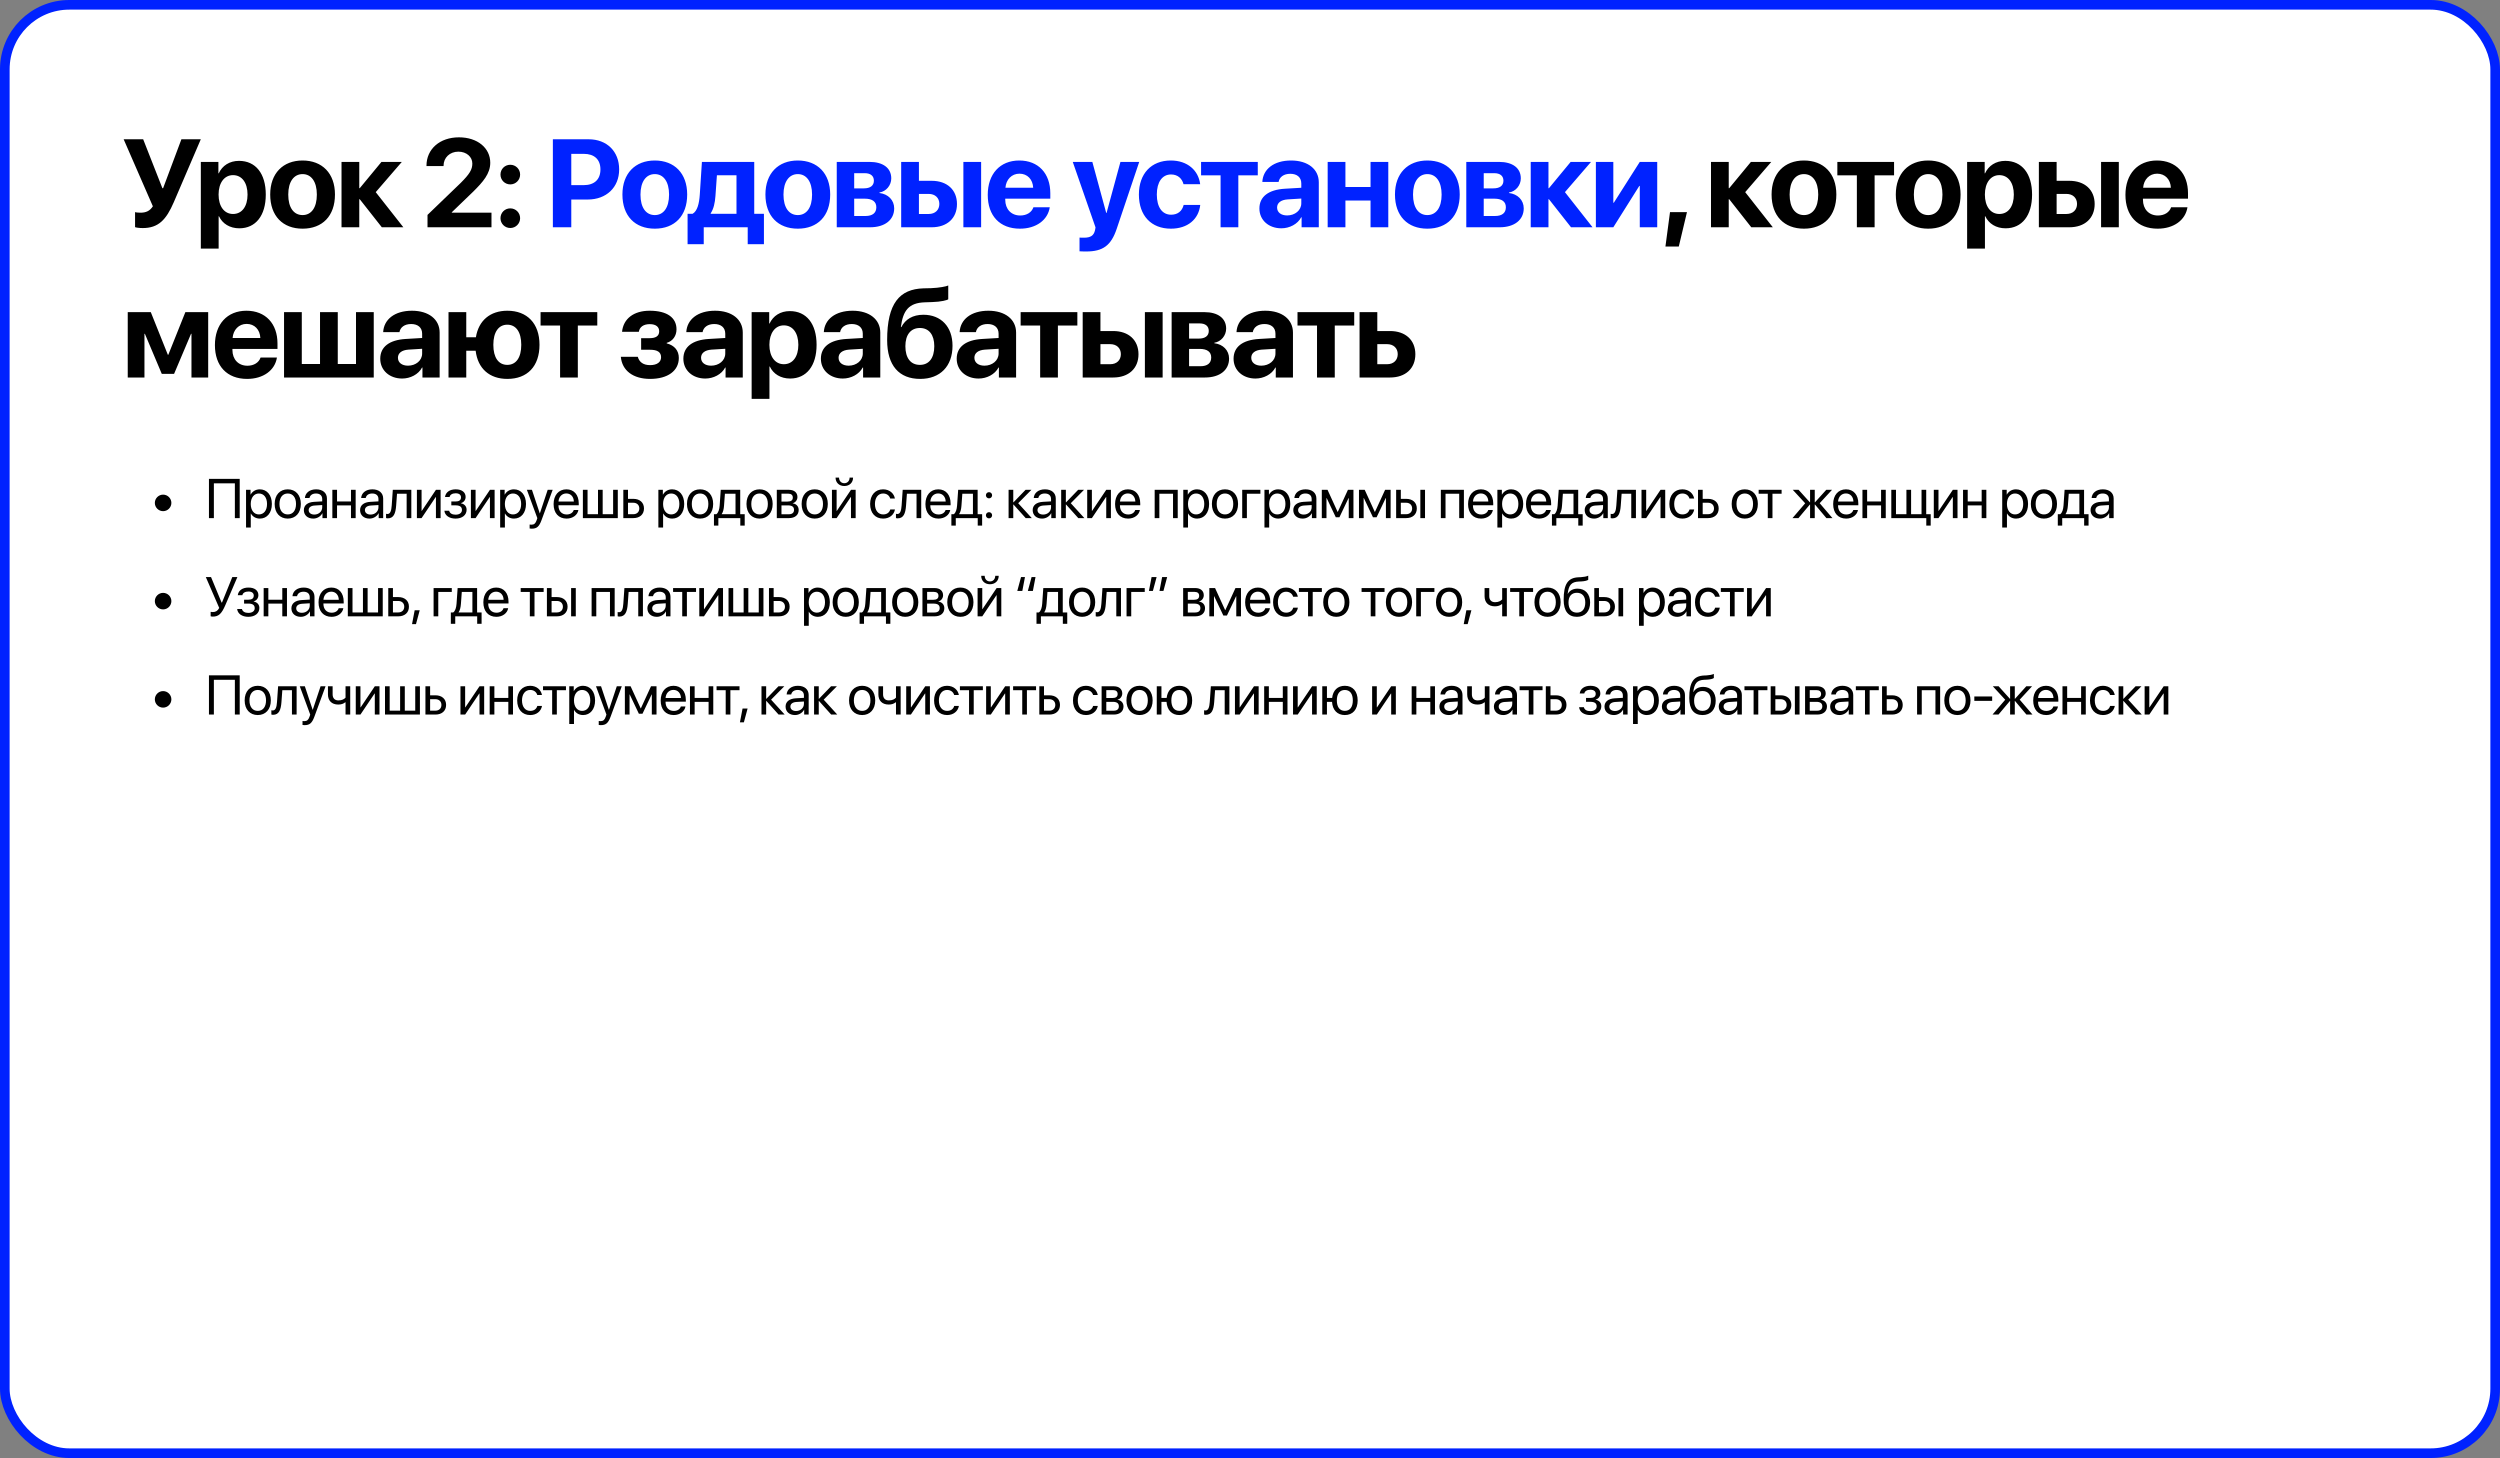 <?xml version="1.0" encoding="UTF-8"?> <svg xmlns="http://www.w3.org/2000/svg" width="1298" height="757" viewBox="0 0 1298 757" fill="none"><rect x="0" y="0" width="1298" height="757" fill="#808080" stroke="none"/><rect x="2.5" y="2.5" width="1293" height="752" rx="33.5" fill="white"></rect><rect x="2.5" y="2.5" width="1293" height="752" rx="33.5" stroke="#0022FF" stroke-width="5"></rect><path d="M74.081 118.412C72.118 118.412 70.377 118.095 70.124 117.937V110.148C70.44 110.243 71.295 110.433 72.91 110.433C75.696 110.433 77.754 109.61 79.369 107.109L64.203 72.313H74.335L84.308 97.705H84.688L94.186 72.313H104.255L90.26 104.924C86.271 114.201 82.218 118.412 74.081 118.412ZM124.092 83.521C132.704 83.521 137.991 90.075 137.991 101.03C137.991 111.953 132.736 118.538 124.25 118.538C119.311 118.538 115.512 116.132 113.707 112.301H113.517V129.081H104.272V84.059H113.391V89.98H113.581C115.417 85.99 119.185 83.521 124.092 83.521ZM120.989 111.098C125.612 111.098 128.525 107.204 128.525 101.03C128.525 94.887 125.612 90.93 120.989 90.93C116.462 90.93 113.486 94.951 113.486 101.03C113.486 107.172 116.462 111.098 120.989 111.098ZM157.101 118.728C146.843 118.728 140.289 112.143 140.289 100.998C140.289 90.011 146.938 83.331 157.101 83.331C167.264 83.331 173.913 89.98 173.913 100.998C173.913 112.174 167.359 118.728 157.101 118.728ZM157.101 111.668C161.628 111.668 164.51 107.837 164.51 101.03C164.51 94.286 161.597 90.391 157.101 90.391C152.605 90.391 149.66 94.286 149.66 101.03C149.66 107.837 152.542 111.668 157.101 111.668ZM195.08 99.763L209.423 118H198.246L186.785 103.436H186.532V118H177.318V84.059H186.532V97.705H186.785L198.056 84.059H208.631L195.08 99.763ZM221.426 86.054C221.426 77.41 228.328 71.3 238.302 71.3C247.927 71.3 254.544 76.872 254.544 84.502C254.544 90.201 250.744 94.476 245.71 99.478L234.566 110.211V110.401H255.177V118H221.964V111.573L239.188 94.982C243.811 90.36 245.235 88.049 245.235 84.882C245.235 81.463 242.228 78.74 237.985 78.74C233.552 78.74 230.291 81.843 230.291 86.054V86.212H221.426V86.054ZM264.946 118.38C262.097 118.38 259.849 116.1 259.849 113.282C259.849 110.433 262.097 108.185 264.946 108.185C267.764 108.185 270.044 110.433 270.044 113.282C270.044 116.1 267.764 118.38 264.946 118.38ZM264.946 95.742C262.097 95.742 259.849 93.463 259.849 90.645C259.849 87.795 262.097 85.547 264.946 85.547C267.764 85.547 270.044 87.795 270.044 90.645C270.044 93.463 267.764 95.742 264.946 95.742ZM871.627 128.005H864.693L867.067 110.148H875.869L871.627 128.005ZM906.109 99.763L920.452 118H909.276L897.814 103.436H897.561V118H888.347V84.059H897.561V97.705H897.814L909.086 84.059H919.66L906.109 99.763ZM936.617 118.728C926.359 118.728 919.805 112.143 919.805 100.998C919.805 90.011 926.454 83.331 936.617 83.331C946.78 83.331 953.429 89.98 953.429 100.998C953.429 112.174 946.875 118.728 936.617 118.728ZM936.617 111.668C941.144 111.668 944.026 107.837 944.026 101.03C944.026 94.286 941.113 90.391 936.617 90.391C932.121 90.391 929.176 94.286 929.176 101.03C929.176 107.837 932.058 111.668 936.617 111.668ZM983.398 84.059V91.025H973.298V118H964.085V91.025H953.953V84.059H983.398ZM1001.11 118.728C990.856 118.728 984.302 112.143 984.302 100.998C984.302 90.011 990.951 83.331 1001.11 83.331C1011.28 83.331 1017.93 89.98 1017.93 100.998C1017.93 112.174 1011.37 118.728 1001.11 118.728ZM1001.11 111.668C1005.64 111.668 1008.52 107.837 1008.52 101.03C1008.52 94.286 1005.61 90.391 1001.11 90.391C996.619 90.391 993.674 94.286 993.674 101.03C993.674 107.837 996.555 111.668 1001.11 111.668ZM1041.15 83.521C1049.76 83.521 1055.05 90.075 1055.05 101.03C1055.05 111.953 1049.8 118.538 1041.31 118.538C1036.37 118.538 1032.57 116.132 1030.77 112.301H1030.58V129.081H1021.33V84.059H1030.45V89.98H1030.64C1032.48 85.99 1036.24 83.521 1041.15 83.521ZM1038.05 111.098C1042.67 111.098 1045.58 107.204 1045.58 101.03C1045.58 94.887 1042.67 90.93 1038.05 90.93C1033.52 90.93 1030.55 94.951 1030.55 101.03C1030.55 107.172 1033.52 111.098 1038.05 111.098ZM1090.88 118V84.059H1100.09V118H1090.88ZM1072.89 100.681H1067.8V111.098H1072.89C1076.25 111.098 1078.4 108.977 1078.4 105.874C1078.4 102.771 1076.22 100.681 1072.89 100.681ZM1058.58 118V84.059H1067.8V93.874H1074.41C1082.42 93.874 1087.55 98.56 1087.55 105.937C1087.55 113.314 1082.42 118 1074.41 118H1058.58ZM1119.99 90.17C1115.94 90.17 1113.03 93.241 1112.71 97.484H1127.12C1126.93 93.146 1124.11 90.17 1119.99 90.17ZM1127.24 107.615H1135.73C1134.71 114.264 1128.64 118.728 1120.25 118.728C1109.8 118.728 1103.53 112.048 1103.53 101.188C1103.53 90.36 1109.86 83.331 1119.9 83.331C1129.78 83.331 1136.01 90.011 1136.01 100.333V103.151H1112.62V103.721C1112.62 108.565 1115.69 111.889 1120.4 111.889C1123.79 111.889 1126.39 110.211 1127.24 107.615ZM75 196H66.324V162.059H78.292L87.157 184.222H87.379L96.244 162.059H108.086V196H99.41V173.299H99.189L90.387 194.1H83.991L75.221 173.299H75V196ZM128.05 168.17C123.997 168.17 121.084 171.241 120.768 175.484H135.174C134.984 171.146 132.166 168.17 128.05 168.17ZM135.3 185.615H143.785C142.772 192.264 136.693 196.728 128.303 196.728C117.855 196.728 111.586 190.048 111.586 179.188C111.586 168.36 117.918 161.331 127.955 161.331C137.833 161.331 144.07 168.012 144.07 178.333V181.151H120.673V181.721C120.673 186.565 123.744 189.889 128.461 189.889C131.849 189.889 134.445 188.211 135.3 185.615ZM147.476 196V162.059H156.689V189.003H166.156V162.059H175.369V189.003H184.836V162.059H194.049V196H147.476ZM211.829 189.858C215.85 189.858 219.174 187.23 219.174 183.557V181.088L212.019 181.531C208.568 181.784 206.605 183.336 206.605 185.742C206.605 188.275 208.695 189.858 211.829 189.858ZM208.79 196.538C202.331 196.538 197.423 192.359 197.423 186.248C197.423 180.074 202.172 176.497 210.626 175.99L219.174 175.484V173.236C219.174 170.069 216.958 168.233 213.475 168.233C210.024 168.233 207.84 169.943 207.397 172.444H198.943C199.291 165.859 204.895 161.331 213.887 161.331C222.594 161.331 228.261 165.827 228.261 172.666V196H219.333V190.808H219.143C217.243 194.417 213.032 196.538 208.79 196.538ZM263.423 196.728C254.146 196.728 248.067 191.377 246.959 182.101H242.083V196H232.87V162.059H242.083V175.104H247.086C248.479 166.428 254.494 161.331 263.423 161.331C273.681 161.331 280.108 167.917 280.108 178.998C280.108 190.206 273.776 196.728 263.423 196.728ZM263.391 189.446C267.95 189.446 270.642 185.678 270.642 179.03C270.642 172.412 267.95 168.581 263.391 168.581C258.864 168.581 256.141 172.412 256.141 179.03C256.141 185.678 258.832 189.446 263.391 189.446ZM310.109 162.059V169.025H300.009V196H290.796V169.025H280.664V162.059H310.109ZM337.532 196.728C328.73 196.728 322.967 192.422 322.334 185.235H331.136C331.928 188.116 334.112 189.573 337.532 189.573C341.204 189.573 343.231 187.958 343.231 185.488C343.231 182.829 341.331 181.594 337.563 181.594H332.877V175.579H337.31C340.571 175.579 342.249 174.407 342.249 172.001C342.249 169.785 340.634 168.296 337.373 168.296C334.144 168.296 332.086 169.721 331.674 172.286H322.967C323.632 165.479 329.015 161.331 337.31 161.331C346.365 161.331 351.241 164.94 351.241 170.988C351.241 174.375 349.31 177.13 346.143 178.016V178.27C350.259 179.346 352.444 182.069 352.444 185.837C352.444 192.517 346.745 196.728 337.532 196.728ZM369.211 189.858C373.231 189.858 376.556 187.23 376.556 183.557V181.088L369.4 181.531C365.949 181.784 363.986 183.336 363.986 185.742C363.986 188.275 366.076 189.858 369.211 189.858ZM366.171 196.538C359.712 196.538 354.805 192.359 354.805 186.248C354.805 180.074 359.554 176.497 368.007 175.99L376.556 175.484V173.236C376.556 170.069 374.34 168.233 370.857 168.233C367.406 168.233 365.221 169.943 364.778 172.444H356.324C356.673 165.859 362.277 161.331 371.268 161.331C379.975 161.331 385.643 165.827 385.643 172.666V196H376.714V190.808H376.524C374.625 194.417 370.414 196.538 366.171 196.538ZM410.071 161.521C418.683 161.521 423.97 168.075 423.97 179.03C423.97 189.953 418.715 196.538 410.229 196.538C405.29 196.538 401.491 194.132 399.686 190.301H399.496V207.081H390.251V162.059H399.37V167.98H399.56C401.396 163.991 405.164 161.521 410.071 161.521ZM406.968 189.098C411.591 189.098 414.504 185.204 414.504 179.03C414.504 172.887 411.591 168.93 406.968 168.93C402.441 168.93 399.465 172.951 399.465 179.03C399.465 185.172 402.441 189.098 406.968 189.098ZM440.61 189.858C444.631 189.858 447.956 187.23 447.956 183.557V181.088L440.8 181.531C437.349 181.784 435.386 183.336 435.386 185.742C435.386 188.275 437.476 189.858 440.61 189.858ZM437.571 196.538C431.112 196.538 426.204 192.359 426.204 186.248C426.204 180.074 430.954 176.497 439.407 175.99L447.956 175.484V173.236C447.956 170.069 445.739 168.233 442.257 168.233C438.806 168.233 436.621 169.943 436.178 172.444H427.724C428.072 165.859 433.676 161.331 442.668 161.331C451.375 161.331 457.042 165.827 457.042 172.666V196H448.114V190.808H447.924C446.024 194.417 441.813 196.538 437.571 196.538ZM477.767 196.728C466.812 196.728 460.606 189.826 460.606 176.56C460.606 157.468 467.065 150.091 479.445 149.711L483.402 149.616C487.677 149.458 491.413 148.698 492.331 148.223V155.379C491.824 155.854 488.626 156.708 483.972 156.835L480.236 156.962C471.846 157.215 468.838 161.173 467.73 169.816H467.983C470.073 165.764 473.904 163.421 479.445 163.421C488.595 163.421 494.547 169.658 494.547 179.505C494.547 190.174 488.12 196.728 477.767 196.728ZM477.608 189.446C482.294 189.446 485.08 185.963 485.08 179.726C485.08 173.774 482.294 170.291 477.608 170.291C472.891 170.291 470.073 173.774 470.073 179.726C470.073 185.963 472.859 189.446 477.608 189.446ZM511.124 189.858C515.144 189.858 518.469 187.23 518.469 183.557V181.088L511.313 181.531C507.862 181.784 505.899 183.336 505.899 185.742C505.899 188.275 507.989 189.858 511.124 189.858ZM508.084 196.538C501.625 196.538 496.718 192.359 496.718 186.248C496.718 180.074 501.467 176.497 509.92 175.99L518.469 175.484V173.236C518.469 170.069 516.253 168.233 512.77 168.233C509.319 168.233 507.134 169.943 506.691 172.444H498.237C498.586 165.859 504.19 161.331 513.182 161.331C521.888 161.331 527.556 165.827 527.556 172.666V196H518.627V190.808H518.437C516.538 194.417 512.327 196.538 508.084 196.538ZM559.361 162.059V169.025H549.261V196H540.048V169.025H529.916V162.059H559.361ZM594.428 196V162.059H603.641V196H594.428ZM576.444 178.681H571.347V189.098H576.444C579.8 189.098 581.953 186.977 581.953 183.874C581.953 180.771 579.769 178.681 576.444 178.681ZM562.133 196V162.059H571.347V171.874H577.964C585.974 171.874 591.103 176.56 591.103 183.937C591.103 191.314 585.974 196 577.964 196H562.133ZM622.846 167.917H617.368V175.8H622.371C625.759 175.8 627.595 174.375 627.595 171.811C627.595 169.341 625.885 167.917 622.846 167.917ZM622.846 181.151H617.368V190.143H623.257C626.867 190.143 628.861 188.56 628.861 185.615C628.861 182.671 626.772 181.151 622.846 181.151ZM608.313 196V162.059H625.315C632.376 162.059 636.618 165.257 636.618 170.608C636.618 174.249 633.959 177.415 630.476 177.953V178.206C635.004 178.745 638.138 181.911 638.138 186.185C638.138 192.137 633.326 196 625.632 196H608.313ZM654.873 189.858C658.894 189.858 662.218 187.23 662.218 183.557V181.088L655.063 181.531C651.612 181.784 649.649 183.336 649.649 185.742C649.649 188.275 651.738 189.858 654.873 189.858ZM651.833 196.538C645.375 196.538 640.467 192.359 640.467 186.248C640.467 180.074 645.216 176.497 653.67 175.99L662.218 175.484V173.236C662.218 170.069 660.002 168.233 656.519 168.233C653.068 168.233 650.884 169.943 650.44 172.444H641.987C642.335 165.859 647.939 161.331 656.931 161.331C665.638 161.331 671.305 165.827 671.305 172.666V196H662.377V190.808H662.187C660.287 194.417 656.076 196.538 651.833 196.538ZM703.111 162.059V169.025H693.011V196H683.797V169.025H673.666V162.059H703.111ZM720.194 178.681H715.096V189.098H720.194C723.55 189.098 725.703 186.977 725.703 183.874C725.703 180.771 723.518 178.681 720.194 178.681ZM705.883 196V162.059H715.096V171.874H721.713C729.724 171.874 734.853 176.56 734.853 183.937C734.853 191.314 729.724 196 721.713 196H705.883Z" fill="black"></path><path d="M287.05 72.313H305.635C315.007 72.313 321.465 78.55 321.465 87.954C321.465 97.325 314.785 103.594 305.16 103.594H296.611V118H287.05V72.313ZM296.611 79.88V96.122H303.07C308.548 96.122 311.745 93.209 311.745 87.985C311.745 82.793 308.579 79.88 303.102 79.88H296.611ZM339.973 118.728C329.715 118.728 323.161 112.143 323.161 100.998C323.161 90.011 329.81 83.331 339.973 83.331C350.137 83.331 356.785 89.98 356.785 100.998C356.785 112.174 350.232 118.728 339.973 118.728ZM339.973 111.668C344.501 111.668 347.382 107.837 347.382 101.03C347.382 94.286 344.469 90.391 339.973 90.391C335.477 90.391 332.533 94.286 332.533 101.03C332.533 107.837 335.414 111.668 339.973 111.668ZM382.385 111.003V90.993H372.222L371.462 101.726C371.209 105.336 370.512 108.47 368.993 110.75V111.003H382.385ZM365.383 126.802H356.993V111.003H359.589C362.059 109.61 363.009 105.715 363.325 101.125L364.433 84.059H391.599V111.003H396.633V126.802H388.211V118H365.383V126.802ZM414.223 118.728C403.964 118.728 397.41 112.143 397.41 100.998C397.41 90.011 404.059 83.331 414.223 83.331C424.386 83.331 431.035 89.98 431.035 100.998C431.035 112.174 424.481 118.728 414.223 118.728ZM414.223 111.668C418.75 111.668 421.631 107.837 421.631 101.03C421.631 94.286 418.718 90.391 414.223 90.391C409.727 90.391 406.782 94.286 406.782 101.03C406.782 107.837 409.663 111.668 414.223 111.668ZM448.973 89.916H443.495V97.8H448.498C451.885 97.8 453.722 96.375 453.722 93.811C453.722 91.341 452.012 89.916 448.973 89.916ZM448.973 103.151H443.495V112.143H449.384C452.994 112.143 454.988 110.56 454.988 107.615C454.988 104.671 452.899 103.151 448.973 103.151ZM434.44 118V84.059H451.442C458.503 84.059 462.745 87.257 462.745 92.608C462.745 96.249 460.086 99.415 456.603 99.953V100.206C461.131 100.745 464.265 103.911 464.265 108.185C464.265 114.137 459.452 118 451.759 118H434.44ZM500.186 118V84.059H509.4V118H500.186ZM482.203 100.681H477.105V111.098H482.203C485.559 111.098 487.712 108.977 487.712 105.874C487.712 102.771 485.527 100.681 482.203 100.681ZM467.892 118V84.059H477.105V93.874H483.723C491.733 93.874 496.862 98.56 496.862 105.937C496.862 113.314 491.733 118 483.723 118H467.892ZM529.301 90.17C525.248 90.17 522.335 93.241 522.019 97.484H536.425C536.235 93.146 533.417 90.17 529.301 90.17ZM536.551 107.615H545.036C544.023 114.264 537.944 118.728 529.554 118.728C519.106 118.728 512.837 112.048 512.837 101.188C512.837 90.36 519.169 83.331 529.206 83.331C539.084 83.331 545.321 90.011 545.321 100.333V103.151H521.924V103.721C521.924 108.565 524.995 111.889 529.712 111.889C533.1 111.889 535.696 110.211 536.551 107.615ZM563.974 130.569C563.657 130.569 560.776 130.538 560.491 130.475V123.351C560.776 123.414 562.454 123.414 562.802 123.414C566.19 123.414 567.868 122.338 568.501 119.646C568.501 119.52 568.849 118.158 568.786 118.032L556.976 84.059H567.14L574.358 110.591H574.517L581.736 84.059H591.487L579.804 118.76C576.891 127.467 572.649 130.569 563.974 130.569ZM623.134 95.647H614.491C613.731 92.703 611.515 90.581 608 90.581C603.441 90.581 600.623 94.507 600.623 100.998C600.623 107.615 603.441 111.478 608.032 111.478C611.483 111.478 613.763 109.61 614.554 106.412H623.166C622.343 113.916 616.549 118.728 607.937 118.728C597.742 118.728 591.315 112.016 591.315 100.998C591.315 90.17 597.742 83.331 607.874 83.331C616.612 83.331 622.248 88.523 623.134 95.647ZM653.04 84.059V91.025H642.94V118H633.727V91.025H623.595V84.059H653.04ZM668.287 111.858C672.308 111.858 675.632 109.23 675.632 105.557V103.088L668.477 103.531C665.026 103.784 663.063 105.336 663.063 107.742C663.063 110.275 665.153 111.858 668.287 111.858ZM665.248 118.538C658.789 118.538 653.881 114.359 653.881 108.248C653.881 102.074 658.63 98.497 667.084 97.99L675.632 97.484V95.236C675.632 92.07 673.416 90.233 669.933 90.233C666.482 90.233 664.298 91.943 663.855 94.444H655.401C655.749 87.859 661.353 83.331 670.345 83.331C679.052 83.331 684.719 87.827 684.719 94.666V118H675.791V112.808H675.601C673.701 116.417 669.49 118.538 665.248 118.538ZM711.586 118V104.101H698.541V118H689.328V84.059H698.541V97.104H711.586V84.059H720.799V118H711.586ZM741.08 118.728C730.822 118.728 724.268 112.143 724.268 100.998C724.268 90.011 730.917 83.331 741.08 83.331C751.243 83.331 757.892 89.98 757.892 100.998C757.892 112.174 751.338 118.728 741.08 118.728ZM741.08 111.668C745.607 111.668 748.489 107.837 748.489 101.03C748.489 94.286 745.576 90.391 741.08 90.391C736.584 90.391 733.64 94.286 733.64 101.03C733.64 107.837 736.521 111.668 741.08 111.668ZM775.83 89.916H770.353V97.8H775.355C778.743 97.8 780.579 96.375 780.579 93.811C780.579 91.341 778.869 89.916 775.83 89.916ZM775.83 103.151H770.353V112.143H776.242C779.851 112.143 781.846 110.56 781.846 107.615C781.846 104.671 779.756 103.151 775.83 103.151ZM761.298 118V84.059H778.3C785.36 84.059 789.603 87.257 789.603 92.608C789.603 96.249 786.943 99.415 783.46 99.953V100.206C787.988 100.745 791.122 103.911 791.122 108.185C791.122 114.137 786.31 118 778.616 118H761.298ZM812.511 99.763L826.854 118H815.678L804.216 103.436H803.963V118H794.749V84.059H803.963V97.705H804.216L815.488 84.059H826.062L812.511 99.763ZM837.636 118H828.581V84.059H837.636V105.272H837.89L851.377 84.059H860.432V118H851.377V96.534H851.124L837.636 118Z" fill="#0022FF"></path><path d="M84.685 265.4C82.328 265.4 80.393 263.466 80.393 261.108C80.393 258.75 82.328 256.816 84.685 256.816C87.043 256.816 88.977 258.75 88.977 261.108C88.977 263.466 87.043 265.4 84.685 265.4ZM124.456 269H121.943V250.943H111.044V269H108.488V248.628H124.456V269ZM134.875 254.063C138.617 254.063 141.158 257.056 141.158 261.659C141.158 266.261 138.631 269.254 134.932 269.254C132.828 269.254 131.134 268.224 130.259 266.614H130.202V273.899H127.746V254.317H130.075V256.802H130.132C131.035 255.15 132.744 254.063 134.875 254.063ZM134.395 267.094C137.007 267.094 138.645 264.99 138.645 261.659C138.645 258.341 137.007 256.223 134.395 256.223C131.882 256.223 130.188 258.397 130.188 261.659C130.188 264.934 131.882 267.094 134.395 267.094ZM149.403 269.254C145.337 269.254 142.599 266.332 142.599 261.659C142.599 256.971 145.337 254.063 149.403 254.063C153.455 254.063 156.194 256.971 156.194 261.659C156.194 266.332 153.455 269.254 149.403 269.254ZM149.403 267.094C152.001 267.094 153.695 265.118 153.695 261.659C153.695 258.2 152.001 256.223 149.403 256.223C146.806 256.223 145.097 258.2 145.097 261.659C145.097 265.118 146.806 267.094 149.403 267.094ZM163.197 267.165C165.513 267.165 167.292 265.541 167.292 263.423V262.223L163.367 262.463C161.39 262.59 160.261 263.466 160.261 264.849C160.261 266.247 161.433 267.165 163.197 267.165ZM162.647 269.254C159.724 269.254 157.762 267.489 157.762 264.849C157.762 262.336 159.696 260.755 163.084 260.557L167.292 260.317V259.089C167.292 257.296 166.106 256.223 164.073 256.223C162.181 256.223 160.995 257.113 160.684 258.553H158.312C158.482 256.011 160.656 254.063 164.129 254.063C167.574 254.063 169.748 255.927 169.748 258.849V269H167.419V266.473H167.362C166.487 268.153 164.623 269.254 162.647 269.254ZM182.229 269V262.393H174.986V269H172.558V254.317H174.986V260.374H182.229V254.317H184.657V269H182.229ZM192.394 267.165C194.71 267.165 196.489 265.541 196.489 263.423V262.223L192.564 262.463C190.587 262.59 189.458 263.466 189.458 264.849C189.458 266.247 190.63 267.165 192.394 267.165ZM191.844 269.254C188.921 269.254 186.959 267.489 186.959 264.849C186.959 262.336 188.893 260.755 192.282 260.557L196.489 260.317V259.089C196.489 257.296 195.303 256.223 193.27 256.223C191.378 256.223 190.192 257.113 189.881 258.553H187.51C187.679 256.011 189.853 254.063 193.326 254.063C196.771 254.063 198.945 255.927 198.945 258.849V269H196.616V266.473H196.559C195.684 268.153 193.82 269.254 191.844 269.254ZM205.68 262.52C205.384 266.572 204.409 269.127 201.318 269.127C200.894 269.127 200.612 269.042 200.442 268.972V266.755C200.569 266.798 200.838 266.868 201.191 266.868C202.645 266.868 203.195 265.16 203.379 262.463L203.944 254.317H213.558V269H211.13V256.336H206.132L205.68 262.52ZM218.881 269H216.453V254.317H218.881V265.245H218.994L226.335 254.317H228.764V269H226.335V258.073H226.222L218.881 269ZM236.529 269.254C233.31 269.254 230.981 267.673 230.727 265.188H233.211C233.494 266.473 234.708 267.221 236.529 267.221C238.661 267.221 239.847 266.205 239.847 264.779C239.847 263.127 238.746 262.379 236.529 262.379H234.327V260.374H236.529C238.393 260.374 239.353 259.668 239.353 258.228C239.353 257 238.477 256.11 236.586 256.11C234.849 256.11 233.635 256.859 233.437 258.03H231.051C231.362 255.602 233.48 254.063 236.586 254.063C239.932 254.063 241.753 255.673 241.753 258.03C241.753 259.527 240.793 260.854 239.324 261.193V261.306C241.259 261.729 242.261 262.972 242.261 264.666C242.261 267.405 239.974 269.254 236.529 269.254ZM246.921 269H244.492V254.317H246.921V265.245H247.033L254.375 254.317H256.803V269H254.375V258.073H254.262L246.921 269ZM266.813 254.063C270.555 254.063 273.096 257.056 273.096 261.659C273.096 266.261 270.569 269.254 266.87 269.254C264.766 269.254 263.072 268.224 262.197 266.614H262.14V273.899H259.684V254.317H262.013V256.802H262.07C262.973 255.15 264.682 254.063 266.813 254.063ZM266.333 267.094C268.945 267.094 270.583 264.99 270.583 261.659C270.583 258.341 268.945 256.223 266.333 256.223C263.82 256.223 262.126 258.397 262.126 261.659C262.126 264.934 263.82 267.094 266.333 267.094ZM276.047 274.492C275.751 274.492 275.257 274.464 274.988 274.407V272.346C275.257 272.402 275.638 272.417 275.948 272.417C277.318 272.417 278.08 271.753 278.645 270.045L278.984 269.014L273.562 254.317H276.188L280.254 266.543H280.297L284.363 254.317H286.946L281.172 270.031C279.915 273.461 278.701 274.492 276.047 274.492ZM294.034 256.195C291.733 256.195 290.123 257.96 289.968 260.402H297.945C297.888 257.946 296.349 256.195 294.034 256.195ZM297.888 264.793H300.302C299.879 267.362 297.394 269.254 294.189 269.254C289.982 269.254 287.427 266.332 287.427 261.715C287.427 257.155 290.025 254.063 294.076 254.063C298.044 254.063 300.486 256.943 300.486 261.39V262.322H289.954V262.463C289.954 265.273 291.606 267.122 294.246 267.122C296.109 267.122 297.479 266.176 297.888 264.793ZM302.633 269V254.317H305.061V266.981H310.482V254.317H312.91V266.981H318.332V254.317H320.76V269H302.633ZM328.794 261.023H326.055V266.981H328.794C330.7 266.981 331.928 265.795 331.928 264.002C331.928 262.195 330.686 261.023 328.794 261.023ZM323.627 269V254.317H326.055V259.004H328.836C332.196 259.004 334.356 260.939 334.356 264.002C334.356 267.066 332.196 269 328.836 269H323.627ZM348.955 254.063C352.697 254.063 355.238 257.056 355.238 261.659C355.238 266.261 352.711 269.254 349.012 269.254C346.908 269.254 345.214 268.224 344.339 266.614H344.282V273.899H341.826V254.317H344.155V256.802H344.212C345.115 255.15 346.824 254.063 348.955 254.063ZM348.475 267.094C351.087 267.094 352.725 264.99 352.725 261.659C352.725 258.341 351.087 256.223 348.475 256.223C345.962 256.223 344.268 258.397 344.268 261.659C344.268 264.934 345.962 267.094 348.475 267.094ZM363.483 269.254C359.417 269.254 356.679 266.332 356.679 261.659C356.679 256.971 359.417 254.063 363.483 254.063C367.535 254.063 370.274 256.971 370.274 261.659C370.274 266.332 367.535 269.254 363.483 269.254ZM363.483 267.094C366.081 267.094 367.775 265.118 367.775 261.659C367.775 258.2 366.081 256.223 363.483 256.223C360.886 256.223 359.177 258.2 359.177 261.659C359.177 265.118 360.886 267.094 363.483 267.094ZM381.88 266.981V256.336H376.374L375.922 262.52C375.795 264.341 375.414 265.936 374.722 266.868V266.981H381.88ZM372.971 272.882H370.684V266.981H371.912C372.985 266.275 373.508 264.44 373.649 262.463L374.214 254.317H384.322V266.981H386.652V272.882H384.365V269H372.971V272.882ZM394.375 269.254C390.309 269.254 387.57 266.332 387.57 261.659C387.57 256.971 390.309 254.063 394.375 254.063C398.427 254.063 401.166 256.971 401.166 261.659C401.166 266.332 398.427 269.254 394.375 269.254ZM394.375 267.094C396.973 267.094 398.667 265.118 398.667 261.659C398.667 258.2 396.973 256.223 394.375 256.223C391.777 256.223 390.069 258.2 390.069 261.659C390.069 265.118 391.777 267.094 394.375 267.094ZM409.256 256.308H405.74V260.416H408.889C410.738 260.416 411.628 259.739 411.628 258.327C411.628 257.028 410.795 256.308 409.256 256.308ZM409.086 262.393H405.74V267.009H409.524C411.303 267.009 412.263 266.205 412.263 264.722C412.263 263.155 411.232 262.393 409.086 262.393ZM403.312 269V254.317H409.595C412.348 254.317 414.028 255.743 414.028 258.073C414.028 259.569 412.969 260.953 411.613 261.235V261.348C413.463 261.602 414.677 262.943 414.677 264.779C414.677 267.376 412.757 269 409.637 269H403.312ZM423.007 269.254C418.941 269.254 416.202 266.332 416.202 261.659C416.202 256.971 418.941 254.063 423.007 254.063C427.059 254.063 429.798 256.971 429.798 261.659C429.798 266.332 427.059 269.254 423.007 269.254ZM423.007 267.094C425.605 267.094 427.299 265.118 427.299 261.659C427.299 258.2 425.605 256.223 423.007 256.223C420.41 256.223 418.701 258.2 418.701 261.659C418.701 265.118 420.41 267.094 423.007 267.094ZM434.373 269H431.945V254.317H434.373V265.245H434.486L441.827 254.317H444.255V269H441.827V258.073H441.714L434.373 269ZM433.822 247.964H435.629C435.629 249.602 436.688 250.887 438.368 250.887C440.048 250.887 441.107 249.602 441.107 247.964H442.914C442.914 250.562 441.065 252.341 438.368 252.341C435.672 252.341 433.822 250.562 433.822 247.964ZM464.629 258.835H462.201C461.777 257.423 460.577 256.223 458.502 256.223C455.946 256.223 454.266 258.383 454.266 261.659C454.266 265.019 455.975 267.094 458.53 267.094C460.478 267.094 461.763 266.134 462.229 264.51H464.657C464.177 267.292 461.819 269.254 458.516 269.254C454.436 269.254 451.767 266.332 451.767 261.659C451.767 257.084 454.422 254.063 458.488 254.063C462.031 254.063 464.191 256.336 464.629 258.835ZM470.418 262.52C470.121 266.572 469.147 269.127 466.055 269.127C465.632 269.127 465.349 269.042 465.18 268.972V266.755C465.307 266.798 465.575 266.868 465.928 266.868C467.382 266.868 467.933 265.16 468.117 262.463L468.681 254.317H478.296V269H475.867V256.336H470.87L470.418 262.52ZM487.092 256.195C484.791 256.195 483.181 257.96 483.026 260.402H491.002C490.946 257.946 489.407 256.195 487.092 256.195ZM490.946 264.793H493.36C492.937 267.362 490.452 269.254 487.247 269.254C483.04 269.254 480.485 266.332 480.485 261.715C480.485 257.155 483.082 254.063 487.134 254.063C491.101 254.063 493.544 256.943 493.544 261.39V262.322H483.012V262.463C483.012 265.273 484.663 267.122 487.304 267.122C489.167 267.122 490.537 266.176 490.946 264.793ZM505.149 266.981V256.336H499.643L499.191 262.52C499.064 264.341 498.683 265.936 497.991 266.868V266.981H505.149ZM496.241 272.882H493.954V266.981H495.182C496.255 266.275 496.777 264.44 496.918 262.463L497.483 254.317H507.592V266.981H509.921V272.882H507.634V269H496.241V272.882ZM513.494 269.141C512.59 269.141 511.884 268.435 511.884 267.532C511.884 266.628 512.59 265.922 513.494 265.922C514.397 265.922 515.103 266.628 515.103 267.532C515.103 268.435 514.397 269.141 513.494 269.141ZM513.494 258.75C512.59 258.75 511.884 258.044 511.884 257.141C511.884 256.237 512.59 255.531 513.494 255.531C514.397 255.531 515.103 256.237 515.103 257.141C515.103 258.044 514.397 258.75 513.494 258.75ZM528.643 261.263L535.702 269H532.54L526.201 261.941H526.088V269H523.66V254.317H526.088V260.812H526.201L532.469 254.317H535.505L528.643 261.263ZM541.604 267.165C543.92 267.165 545.699 265.541 545.699 263.423V262.223L541.774 262.463C539.797 262.59 538.668 263.466 538.668 264.849C538.668 266.247 539.84 267.165 541.604 267.165ZM541.054 269.254C538.131 269.254 536.169 267.489 536.169 264.849C536.169 262.336 538.103 260.755 541.491 260.557L545.699 260.317V259.089C545.699 257.296 544.513 256.223 542.48 256.223C540.588 256.223 539.402 257.113 539.091 258.553H536.719C536.889 256.011 539.063 254.063 542.536 254.063C545.981 254.063 548.155 255.927 548.155 258.849V269H545.826V266.473H545.769C544.894 268.153 543.03 269.254 541.054 269.254ZM555.949 261.263L563.008 269H559.845L553.506 261.941H553.393V269H550.965V254.317H553.393V260.812H553.506L559.775 254.317H562.81L555.949 261.263ZM566.905 269H564.477V254.317H566.905V265.245H567.018L574.359 254.317H576.788V269H574.359V258.073H574.246L566.905 269ZM585.555 256.195C583.254 256.195 581.645 257.96 581.489 260.402H589.466C589.41 257.946 587.871 256.195 585.555 256.195ZM589.41 264.793H591.824C591.4 267.362 588.915 269.254 585.711 269.254C581.503 269.254 578.948 266.332 578.948 261.715C578.948 257.155 581.546 254.063 585.598 254.063C589.565 254.063 592.007 256.943 592.007 261.39V262.322H581.475V262.463C581.475 265.273 583.127 267.122 585.767 267.122C587.631 267.122 589 266.176 589.41 264.793ZM609.035 269V256.336H601.933V269H599.505V254.317H611.477V269H609.035ZM621.487 254.063C625.229 254.063 627.77 257.056 627.77 261.659C627.77 266.261 625.243 269.254 621.544 269.254C619.44 269.254 617.746 268.224 616.871 266.614H616.814V273.899H614.358V254.317H616.687V256.802H616.744C617.647 255.15 619.356 254.063 621.487 254.063ZM621.007 267.094C623.619 267.094 625.257 264.99 625.257 261.659C625.257 258.341 623.619 256.223 621.007 256.223C618.494 256.223 616.8 258.397 616.8 261.659C616.8 264.934 618.494 267.094 621.007 267.094ZM636.015 269.254C631.949 269.254 629.211 266.332 629.211 261.659C629.211 256.971 631.949 254.063 636.015 254.063C640.067 254.063 642.806 256.971 642.806 261.659C642.806 266.332 640.067 269.254 636.015 269.254ZM636.015 267.094C638.613 267.094 640.307 265.118 640.307 261.659C640.307 258.2 638.613 256.223 636.015 256.223C633.418 256.223 631.709 258.2 631.709 261.659C631.709 265.118 633.418 267.094 636.015 267.094ZM654.398 256.336H647.381V269H644.953V254.317H654.398V256.336ZM663.631 254.063C667.373 254.063 669.914 257.056 669.914 261.659C669.914 266.261 667.387 269.254 663.688 269.254C661.584 269.254 659.89 268.224 659.015 266.614H658.958V273.899H656.502V254.317H658.831V256.802H658.888C659.791 255.15 661.5 254.063 663.631 254.063ZM663.151 267.094C665.763 267.094 667.401 264.99 667.401 261.659C667.401 258.341 665.763 256.223 663.151 256.223C660.638 256.223 658.944 258.397 658.944 261.659C658.944 264.934 660.638 267.094 663.151 267.094ZM676.917 267.165C679.232 267.165 681.011 265.541 681.011 263.423V262.223L677.086 262.463C675.11 262.59 673.98 263.466 673.98 264.849C673.98 266.247 675.152 267.165 676.917 267.165ZM676.366 269.254C673.444 269.254 671.482 267.489 671.482 264.849C671.482 262.336 673.416 260.755 676.804 260.557L681.011 260.317V259.089C681.011 257.296 679.825 256.223 677.792 256.223C675.901 256.223 674.715 257.113 674.404 258.553H672.032C672.202 256.011 674.376 254.063 677.849 254.063C681.294 254.063 683.468 255.927 683.468 258.849V269H681.138V266.473H681.082C680.207 268.153 678.343 269.254 676.366 269.254ZM688.706 269H686.278V254.317H689.257L694.48 265.753H694.593L699.845 254.317H702.711V269H700.269V258.581H700.17L695.426 268.576H693.549L688.805 258.581H688.706V269ZM708.006 269H705.578V254.317H708.557L713.78 265.753H713.893L719.145 254.317H722.011V269H719.569V258.581H719.47L714.726 268.576H712.849L708.105 258.581H708.006V269ZM737.443 269V254.317H739.871V269H737.443ZM730.045 261.023H727.306V266.981H730.045C731.951 266.981 733.179 265.795 733.179 264.002C733.179 262.195 731.937 261.023 730.045 261.023ZM724.878 269V254.317H727.306V259.004H730.087C733.447 259.004 735.607 260.939 735.607 264.002C735.607 267.066 733.447 269 730.087 269H724.878ZM757.618 269V256.336H750.517V269H748.089V254.317H760.061V269H757.618ZM768.829 256.195C766.528 256.195 764.918 257.96 764.763 260.402H772.739C772.683 257.946 771.144 256.195 768.829 256.195ZM772.683 264.793H775.097C774.674 267.362 772.189 269.254 768.984 269.254C764.777 269.254 762.222 266.332 762.222 261.715C762.222 257.155 764.819 254.063 768.871 254.063C772.838 254.063 775.281 256.943 775.281 261.39V262.322H764.749V262.463C764.749 265.273 766.4 267.122 769.041 267.122C770.904 267.122 772.274 266.176 772.683 264.793ZM784.571 254.063C788.312 254.063 790.853 257.056 790.853 261.659C790.853 266.261 788.326 269.254 784.627 269.254C782.524 269.254 780.83 268.224 779.954 266.614H779.898V273.899H777.441V254.317H779.771V256.802H779.827C780.731 255.15 782.439 254.063 784.571 254.063ZM784.091 267.094C786.703 267.094 788.34 264.99 788.34 261.659C788.34 258.341 786.703 256.223 784.091 256.223C781.578 256.223 779.884 258.397 779.884 261.659C779.884 264.934 781.578 267.094 784.091 267.094ZM798.901 256.195C796.6 256.195 794.991 257.96 794.835 260.402H802.812C802.755 257.946 801.217 256.195 798.901 256.195ZM802.755 264.793H805.17C804.746 267.362 802.261 269.254 799.057 269.254C794.849 269.254 792.294 266.332 792.294 261.715C792.294 257.155 794.892 254.063 798.944 254.063C802.911 254.063 805.353 256.943 805.353 261.39V262.322H794.821V262.463C794.821 265.273 796.473 267.122 799.113 267.122C800.977 267.122 802.346 266.176 802.755 264.793ZM816.959 266.981V256.336H811.453L811.001 262.52C810.874 264.341 810.493 265.936 809.801 266.868V266.981H816.959ZM808.05 272.882H805.763V266.981H806.991C808.064 266.275 808.587 264.44 808.728 262.463L809.293 254.317H819.401V266.981H821.731V272.882H819.444V269H808.05V272.882ZM828.211 267.165C830.527 267.165 832.306 265.541 832.306 263.423V262.223L828.381 262.463C826.404 262.59 825.275 263.466 825.275 264.849C825.275 266.247 826.447 267.165 828.211 267.165ZM827.661 269.254C824.738 269.254 822.776 267.489 822.776 264.849C822.776 262.336 824.71 260.755 828.098 260.557L832.306 260.317V259.089C832.306 257.296 831.12 256.223 829.087 256.223C827.195 256.223 826.009 257.113 825.698 258.553H823.327C823.496 256.011 825.67 254.063 829.143 254.063C832.588 254.063 834.762 255.927 834.762 258.849V269H832.433V266.473H832.376C831.501 268.153 829.637 269.254 827.661 269.254ZM841.497 262.52C841.201 266.572 840.226 269.127 837.135 269.127C836.711 269.127 836.429 269.042 836.259 268.972V266.755C836.386 266.798 836.655 266.868 837.007 266.868C838.462 266.868 839.012 265.16 839.196 262.463L839.76 254.317H849.375V269H846.947V256.336H841.949L841.497 262.52ZM854.698 269H852.27V254.317H854.698V265.245H854.811L862.152 254.317H864.581V269H862.152V258.073H862.039L854.698 269ZM879.603 258.835H877.174C876.751 257.423 875.551 256.223 873.475 256.223C870.92 256.223 869.24 258.383 869.24 261.659C869.24 265.019 870.948 267.094 873.504 267.094C875.452 267.094 876.737 266.134 877.203 264.51H879.631C879.151 267.292 876.793 269.254 873.49 269.254C869.409 269.254 866.741 266.332 866.741 261.659C866.741 257.084 869.395 254.063 873.461 254.063C877.005 254.063 879.165 256.336 879.603 258.835ZM886.775 261.023H884.036V266.981H886.775C888.681 266.981 889.909 265.795 889.909 264.002C889.909 262.195 888.667 261.023 886.775 261.023ZM881.608 269V254.317H884.036V259.004H886.818C890.178 259.004 892.338 260.939 892.338 264.002C892.338 267.066 890.178 269 886.818 269H881.608ZM905.892 269.254C901.826 269.254 899.087 266.332 899.087 261.659C899.087 256.971 901.826 254.063 905.892 254.063C909.944 254.063 912.683 256.971 912.683 261.659C912.683 266.332 909.944 269.254 905.892 269.254ZM905.892 267.094C908.49 267.094 910.184 265.118 910.184 261.659C910.184 258.2 908.49 256.223 905.892 256.223C903.294 256.223 901.586 258.2 901.586 261.659C901.586 265.118 903.294 267.094 905.892 267.094ZM925.009 254.317V256.336H920.265V269H917.837V256.336H913.093V254.317H925.009ZM944.775 261.263L951.41 269H948.262L942.332 261.941H942.219V269H939.791V261.941H939.692L933.763 269H930.657L937.25 261.306L930.812 254.317H933.833L939.692 260.812H939.791V254.317H942.219V260.812H942.332L948.191 254.317H951.184L944.775 261.263ZM958.385 256.195C956.084 256.195 954.475 257.96 954.319 260.402H962.296C962.239 257.946 960.701 256.195 958.385 256.195ZM962.239 264.793H964.654C964.23 267.362 961.745 269.254 958.541 269.254C954.333 269.254 951.778 266.332 951.778 261.715C951.778 257.155 954.376 254.063 958.428 254.063C962.395 254.063 964.837 256.943 964.837 261.39V262.322H954.305V262.463C954.305 265.273 955.957 267.122 958.597 267.122C960.461 267.122 961.83 266.176 962.239 264.793ZM976.654 269V262.393H969.412V269H966.984V254.317H969.412V260.374H976.654V254.317H979.083V269H976.654ZM1002.42 272.882H1000.13V269H981.963V254.317H984.392V266.981H989.813V254.317H992.241V266.981H997.663V254.317H1000.09V266.981H1002.42V272.882ZM1006.46 269H1004.03V254.317H1006.46V265.245H1006.57L1013.91 254.317H1016.34V269H1013.91V258.073H1013.8L1006.46 269ZM1028.88 269V262.393H1021.64V269H1019.21V254.317H1021.64V260.374H1028.88V254.317H1031.31V269H1028.88ZM1046.68 254.063C1050.42 254.063 1052.97 257.056 1052.97 261.659C1052.97 266.261 1050.44 269.254 1046.74 269.254C1044.64 269.254 1042.94 268.224 1042.07 266.614H1042.01V273.899H1039.55V254.317H1041.88V256.802H1041.94C1042.84 255.15 1044.55 254.063 1046.68 254.063ZM1046.2 267.094C1048.81 267.094 1050.45 264.99 1050.45 261.659C1050.45 258.341 1048.81 256.223 1046.2 256.223C1043.69 256.223 1042 258.397 1042 261.659C1042 264.934 1043.69 267.094 1046.2 267.094ZM1061.21 269.254C1057.14 269.254 1054.41 266.332 1054.41 261.659C1054.41 256.971 1057.14 254.063 1061.21 254.063C1065.26 254.063 1068 256.971 1068 261.659C1068 266.332 1065.26 269.254 1061.21 269.254ZM1061.21 267.094C1063.81 267.094 1065.5 265.118 1065.5 261.659C1065.5 258.2 1063.81 256.223 1061.21 256.223C1058.61 256.223 1056.9 258.2 1056.9 261.659C1056.9 265.118 1058.61 267.094 1061.21 267.094ZM1079.61 266.981V256.336H1074.1L1073.65 262.52C1073.52 264.341 1073.14 265.936 1072.45 266.868V266.981H1079.61ZM1070.7 272.882H1068.41V266.981H1069.64C1070.71 266.275 1071.24 264.44 1071.38 262.463L1071.94 254.317H1082.05V266.981H1084.38V272.882H1082.09V269H1070.7V272.882ZM1090.86 267.165C1093.17 267.165 1094.95 265.541 1094.95 263.423V262.223L1091.03 262.463C1089.05 262.59 1087.92 263.466 1087.92 264.849C1087.92 266.247 1089.09 267.165 1090.86 267.165ZM1090.31 269.254C1087.39 269.254 1085.42 267.489 1085.42 264.849C1085.42 262.336 1087.36 260.755 1090.75 260.557L1094.95 260.317V259.089C1094.95 257.296 1093.77 256.223 1091.73 256.223C1089.84 256.223 1088.66 257.113 1088.35 258.553H1085.97C1086.14 256.011 1088.32 254.063 1091.79 254.063C1095.24 254.063 1097.41 255.927 1097.41 258.849V269H1095.08V266.473H1095.02C1094.15 268.153 1092.29 269.254 1090.31 269.254Z" fill="black"></path><path d="M84.685 316.4C82.328 316.4 80.393 314.466 80.393 312.108C80.393 309.75 82.328 307.816 84.685 307.816C87.043 307.816 88.977 309.75 88.977 312.108C88.977 314.466 87.043 316.4 84.685 316.4ZM110.493 320.141C110.027 320.141 109.589 320.071 109.364 319.958V317.671C109.646 317.741 110.055 317.783 110.493 317.783C112.018 317.783 113.02 317.148 113.825 315.652L106.865 299.628H109.575L115.039 312.828H115.265L120.602 299.628H123.242L117.001 314.169C115.067 318.687 113.486 320.141 110.493 320.141ZM128.932 320.254C125.713 320.254 123.383 318.673 123.129 316.188H125.614C125.896 317.473 127.11 318.221 128.932 318.221C131.064 318.221 132.249 317.205 132.249 315.779C132.249 314.127 131.148 313.379 128.932 313.379H126.729V311.374H128.932C130.795 311.374 131.755 310.668 131.755 309.228C131.755 308 130.88 307.11 128.988 307.11C127.252 307.11 126.038 307.859 125.84 309.03H123.454C123.765 306.602 125.882 305.063 128.988 305.063C132.334 305.063 134.155 306.673 134.155 309.03C134.155 310.527 133.195 311.854 131.727 312.193V312.306C133.661 312.729 134.664 313.972 134.664 315.666C134.664 318.405 132.377 320.254 128.932 320.254ZM146.566 320V313.393H139.323V320H136.895V305.317H139.323V311.374H146.566V305.317H148.994V320H146.566ZM156.731 318.165C159.047 318.165 160.825 316.541 160.825 314.423V313.223L156.901 313.463C154.924 313.59 153.795 314.466 153.795 315.849C153.795 317.247 154.966 318.165 156.731 318.165ZM156.181 320.254C153.258 320.254 151.296 318.489 151.296 315.849C151.296 313.336 153.23 311.755 156.618 311.557L160.825 311.317V310.089C160.825 308.296 159.64 307.223 157.607 307.223C155.715 307.223 154.529 308.113 154.218 309.553H151.846C152.016 307.011 154.19 305.063 157.663 305.063C161.108 305.063 163.282 306.927 163.282 309.849V320H160.953V317.473H160.896C160.021 319.153 158.157 320.254 156.181 320.254ZM171.993 307.195C169.692 307.195 168.083 308.96 167.927 311.402H175.904C175.848 308.946 174.309 307.195 171.993 307.195ZM175.848 315.793H178.262C177.838 318.362 175.353 320.254 172.149 320.254C167.942 320.254 165.386 317.332 165.386 312.715C165.386 308.155 167.984 305.063 172.036 305.063C176.003 305.063 178.445 307.943 178.445 312.39V313.322H167.913V313.463C167.913 316.273 169.565 318.122 172.205 318.122C174.069 318.122 175.438 317.176 175.848 315.793ZM180.592 320V305.317H183.02V317.981H188.441V305.317H190.87V317.981H196.291V305.317H198.719V320H180.592ZM206.753 312.023H204.014V317.981H206.753C208.659 317.981 209.887 316.795 209.887 315.002C209.887 313.195 208.645 312.023 206.753 312.023ZM201.586 320V305.317H204.014V310.004H206.795C210.156 310.004 212.316 311.939 212.316 315.002C212.316 318.066 210.156 320 206.795 320H201.586ZM215.973 324.052H213.926L215.295 316.866H217.907L215.973 324.052ZM234.567 307.336H227.551V320H225.122V305.317H234.567V307.336ZM245.269 317.981V307.336H239.763L239.311 313.52C239.184 315.341 238.803 316.936 238.111 317.868V317.981H245.269ZM236.361 323.882H234.074V317.981H235.302C236.375 317.275 236.897 315.44 237.038 313.463L237.603 305.317H247.712V317.981H250.041V323.882H247.754V320H236.361V323.882ZM257.567 307.195C255.265 307.195 253.656 308.96 253.501 311.402H261.477C261.421 308.946 259.882 307.195 257.567 307.195ZM261.421 315.793H263.835C263.412 318.362 260.927 320.254 257.722 320.254C253.515 320.254 250.959 317.332 250.959 312.715C250.959 308.155 253.557 305.063 257.609 305.063C261.576 305.063 264.019 307.943 264.019 312.39V313.322H253.487V313.463C253.487 316.273 255.138 318.122 257.778 318.122C259.642 318.122 261.011 317.176 261.421 315.793ZM282.26 305.317V307.336H277.517V320H275.088V307.336H270.345V305.317H282.26ZM296.52 320V305.317H298.948V320H296.52ZM289.122 312.023H286.383V317.981H289.122C291.028 317.981 292.256 316.795 292.256 315.002C292.256 313.195 291.014 312.023 289.122 312.023ZM283.955 320V305.317H286.383V310.004H289.164C292.525 310.004 294.685 311.939 294.685 315.002C294.685 318.066 292.525 320 289.164 320H283.955ZM316.696 320V307.336H309.594V320H307.166V305.317H319.138V320H316.696ZM325.929 313.52C325.633 317.572 324.659 320.127 321.567 320.127C321.143 320.127 320.861 320.042 320.692 319.972V317.755C320.819 317.798 321.087 317.868 321.44 317.868C322.894 317.868 323.445 316.16 323.628 313.463L324.193 305.317H333.807V320H331.379V307.336H326.381L325.929 313.52ZM341.559 318.165C343.874 318.165 345.653 316.541 345.653 314.423V313.223L341.728 313.463C339.752 313.59 338.622 314.466 338.622 315.849C338.622 317.247 339.794 318.165 341.559 318.165ZM341.008 320.254C338.086 320.254 336.123 318.489 336.123 315.849C336.123 313.336 338.057 311.755 341.446 311.557L345.653 311.317V310.089C345.653 308.296 344.467 307.223 342.434 307.223C340.542 307.223 339.356 308.113 339.046 309.553H336.674C336.843 307.011 339.017 305.063 342.49 305.063C345.935 305.063 348.109 306.927 348.109 309.849V320H345.78V317.473H345.724C344.848 319.153 342.985 320.254 341.008 320.254ZM361.381 305.317V307.336H356.637V320H354.209V307.336H349.465V305.317H361.381ZM365.504 320H363.076V305.317H365.504V316.245H365.617L372.958 305.317H375.387V320H372.958V309.073H372.845L365.504 320ZM378.253 320V305.317H380.681V317.981H386.103V305.317H388.531V317.981H393.952V305.317H396.381V320H378.253ZM404.414 312.023H401.676V317.981H404.414C406.32 317.981 407.549 316.795 407.549 315.002C407.549 313.195 406.306 312.023 404.414 312.023ZM399.247 320V305.317H401.676V310.004H404.457C407.817 310.004 409.977 311.939 409.977 315.002C409.977 318.066 407.817 320 404.457 320H399.247ZM424.576 305.063C428.317 305.063 430.859 308.056 430.859 312.659C430.859 317.261 428.331 320.254 424.633 320.254C422.529 320.254 420.835 319.224 419.959 317.614H419.903V324.899H417.446V305.317H419.776V307.802H419.832C420.736 306.15 422.444 305.063 424.576 305.063ZM424.096 318.094C426.708 318.094 428.346 315.99 428.346 312.659C428.346 309.341 426.708 307.223 424.096 307.223C421.583 307.223 419.889 309.397 419.889 312.659C419.889 315.934 421.583 318.094 424.096 318.094ZM439.104 320.254C435.038 320.254 432.299 317.332 432.299 312.659C432.299 307.971 435.038 305.063 439.104 305.063C443.156 305.063 445.895 307.971 445.895 312.659C445.895 317.332 443.156 320.254 439.104 320.254ZM439.104 318.094C441.702 318.094 443.396 316.118 443.396 312.659C443.396 309.2 441.702 307.223 439.104 307.223C436.506 307.223 434.798 309.2 434.798 312.659C434.798 316.118 436.506 318.094 439.104 318.094ZM457.5 317.981V307.336H451.994L451.543 313.52C451.416 315.341 451.034 316.936 450.343 317.868V317.981H457.5ZM448.592 323.882H446.305V317.981H447.533C448.606 317.275 449.128 315.44 449.27 313.463L449.834 305.317H459.943V317.981H462.272V323.882H459.985V320H448.592V323.882ZM469.995 320.254C465.929 320.254 463.191 317.332 463.191 312.659C463.191 307.971 465.929 305.063 469.995 305.063C474.047 305.063 476.786 307.971 476.786 312.659C476.786 317.332 474.047 320.254 469.995 320.254ZM469.995 318.094C472.593 318.094 474.287 316.118 474.287 312.659C474.287 309.2 472.593 307.223 469.995 307.223C467.398 307.223 465.689 309.2 465.689 312.659C465.689 316.118 467.398 318.094 469.995 318.094ZM484.876 307.308H481.361V311.416H484.509C486.359 311.416 487.248 310.739 487.248 309.327C487.248 308.028 486.415 307.308 484.876 307.308ZM484.707 313.393H481.361V318.009H485.145C486.923 318.009 487.884 317.205 487.884 315.722C487.884 314.155 486.853 313.393 484.707 313.393ZM478.933 320V305.317H485.215C487.968 305.317 489.648 306.743 489.648 309.073C489.648 310.569 488.589 311.953 487.234 312.235V312.348C489.084 312.602 490.298 313.943 490.298 315.779C490.298 318.376 488.378 320 485.258 320H478.933ZM498.628 320.254C494.562 320.254 491.823 317.332 491.823 312.659C491.823 307.971 494.562 305.063 498.628 305.063C502.68 305.063 505.419 307.971 505.419 312.659C505.419 317.332 502.68 320.254 498.628 320.254ZM498.628 318.094C501.226 318.094 502.92 316.118 502.92 312.659C502.92 309.2 501.226 307.223 498.628 307.223C496.03 307.223 494.322 309.2 494.322 312.659C494.322 316.118 496.03 318.094 498.628 318.094ZM509.993 320H507.565V305.317H509.993V316.245H510.106L517.448 305.317H519.876V320H517.448V309.073H517.335L509.993 320ZM509.443 298.964H511.25C511.25 300.602 512.309 301.887 513.989 301.887C515.669 301.887 516.728 300.602 516.728 298.964H518.535C518.535 301.562 516.685 303.341 513.989 303.341C511.292 303.341 509.443 301.562 509.443 298.964ZM530.113 299.628H532.16L530.79 306.814H528.179L530.113 299.628ZM535.591 299.628H537.638L536.268 306.814H533.656L535.591 299.628ZM549.342 317.981V307.336H543.836L543.384 313.52C543.257 315.341 542.876 316.936 542.184 317.868V317.981H549.342ZM540.434 323.882H538.147V317.981H539.375C540.448 317.275 540.97 315.44 541.111 313.463L541.676 305.317H551.785V317.981H554.114V323.882H551.827V320H540.434V323.882ZM561.837 320.254C557.771 320.254 555.032 317.332 555.032 312.659C555.032 307.971 557.771 305.063 561.837 305.063C565.889 305.063 568.628 307.971 568.628 312.659C568.628 317.332 565.889 320.254 561.837 320.254ZM561.837 318.094C564.435 318.094 566.129 316.118 566.129 312.659C566.129 309.2 564.435 307.223 561.837 307.223C559.239 307.223 557.531 309.2 557.531 312.659C557.531 316.118 559.239 318.094 561.837 318.094ZM574.134 313.52C573.838 317.572 572.864 320.127 569.772 320.127C569.348 320.127 569.066 320.042 568.897 319.972V317.755C569.024 317.798 569.292 317.868 569.645 317.868C571.099 317.868 571.65 316.16 571.833 313.463L572.398 305.317H582.012V320H579.584V307.336H574.586L574.134 313.52ZM594.352 307.336H587.335V320H584.907V305.317H594.352V307.336ZM598.574 306.814H596.527L597.896 299.628H600.508L598.574 306.814ZM604.052 306.814H602.005L603.374 299.628H605.986L604.052 306.814ZM620.232 307.308H616.717V311.416H619.865C621.714 311.416 622.604 310.739 622.604 309.327C622.604 308.028 621.771 307.308 620.232 307.308ZM620.063 313.393H616.717V318.009H620.5C622.279 318.009 623.239 317.205 623.239 315.722C623.239 314.155 622.209 313.393 620.063 313.393ZM614.288 320V305.317H620.571C623.324 305.317 625.004 306.743 625.004 309.073C625.004 310.569 623.945 311.953 622.59 312.235V312.348C624.439 312.602 625.653 313.943 625.653 315.779C625.653 318.376 623.733 320 620.613 320H614.288ZM630.313 320H627.885V305.317H630.863L636.087 316.753H636.2L641.452 305.317H644.318V320H641.876V309.581H641.777L637.033 319.576H635.155L630.412 309.581H630.313V320ZM653.086 307.195C650.785 307.195 649.175 308.96 649.02 311.402H656.997C656.94 308.946 655.401 307.195 653.086 307.195ZM656.94 315.793H659.354C658.931 318.362 656.446 320.254 653.241 320.254C649.034 320.254 646.479 317.332 646.479 312.715C646.479 308.155 649.076 305.063 653.128 305.063C657.095 305.063 659.538 307.943 659.538 312.39V313.322H649.006V313.463C649.006 316.273 650.658 318.122 653.298 318.122C655.161 318.122 656.531 317.176 656.94 315.793ZM673.84 309.835H671.412C670.988 308.423 669.788 307.223 667.713 307.223C665.157 307.223 663.477 309.383 663.477 312.659C663.477 316.019 665.186 318.094 667.741 318.094C669.689 318.094 670.974 317.134 671.44 315.51H673.868C673.388 318.292 671.03 320.254 667.727 320.254C663.647 320.254 660.978 317.332 660.978 312.659C660.978 308.084 663.633 305.063 667.699 305.063C671.242 305.063 673.402 307.336 673.84 309.835ZM686.307 305.317V307.336H681.563V320H679.135V307.336H674.391V305.317H686.307ZM693.818 320.254C689.752 320.254 687.013 317.332 687.013 312.659C687.013 307.971 689.752 305.063 693.818 305.063C697.87 305.063 700.609 307.971 700.609 312.659C700.609 317.332 697.87 320.254 693.818 320.254ZM693.818 318.094C696.416 318.094 698.11 316.118 698.11 312.659C698.11 309.2 696.416 307.223 693.818 307.223C691.22 307.223 689.512 309.2 689.512 312.659C689.512 316.118 691.22 318.094 693.818 318.094ZM718.85 305.317V307.336H714.107V320H711.678V307.336H706.935V305.317H718.85ZM726.362 320.254C722.296 320.254 719.557 317.332 719.557 312.659C719.557 307.971 722.296 305.063 726.362 305.063C730.414 305.063 733.152 307.971 733.152 312.659C733.152 317.332 730.414 320.254 726.362 320.254ZM726.362 318.094C728.959 318.094 730.654 316.118 730.654 312.659C730.654 309.2 728.959 307.223 726.362 307.223C723.764 307.223 722.056 309.2 722.056 312.659C722.056 316.118 723.764 318.094 726.362 318.094ZM744.744 307.336H737.727V320H735.299V305.317H744.744V307.336ZM752.368 320.254C748.302 320.254 745.563 317.332 745.563 312.659C745.563 307.971 748.302 305.063 752.368 305.063C756.42 305.063 759.159 307.971 759.159 312.659C759.159 317.332 756.42 320.254 752.368 320.254ZM752.368 318.094C754.966 318.094 756.66 316.118 756.66 312.659C756.66 309.2 754.966 307.223 752.368 307.223C749.771 307.223 748.062 309.2 748.062 312.659C748.062 316.118 749.771 318.094 752.368 318.094ZM762.011 324.052H759.964L761.334 316.866H763.946L762.011 324.052ZM782.357 320H779.928V313.661H779.717C778.926 314.339 777.754 314.805 776.159 314.805C772.643 314.805 770.794 312.673 770.794 309.539V305.317H773.222V309.51C773.222 311.43 774.253 312.659 776.229 312.659C778.051 312.659 779.251 311.981 779.928 311.219V305.317H782.357V320ZM795.981 305.317V307.336H791.237V320H788.809V307.336H784.065V305.317H795.981ZM803.492 320.254C799.426 320.254 796.688 317.332 796.688 312.659C796.688 307.971 799.426 305.063 803.492 305.063C807.544 305.063 810.283 307.971 810.283 312.659C810.283 317.332 807.544 320.254 803.492 320.254ZM803.492 318.094C806.09 318.094 807.784 316.118 807.784 312.659C807.784 309.2 806.09 307.223 803.492 307.223C800.895 307.223 799.186 309.2 799.186 312.659C799.186 316.118 800.895 318.094 803.492 318.094ZM818.726 320.254C814.223 320.254 811.851 317.233 811.851 311.402C811.851 303.298 813.997 299.924 819.7 299.712L820.788 299.67C822.199 299.599 823.781 299.317 824.614 298.879V301.025C824.148 301.449 822.595 301.816 820.9 301.887L819.813 301.929C815.733 302.084 814.519 303.877 813.926 308.268H814.039C814.999 306.531 816.834 305.628 819.093 305.628C823.061 305.628 825.588 308.423 825.588 312.8C825.588 317.416 822.976 320.254 818.726 320.254ZM818.726 318.08C821.479 318.08 823.075 316.174 823.075 312.8C823.075 309.595 821.479 307.774 818.726 307.774C815.959 307.774 814.364 309.595 814.364 312.8C814.364 316.174 815.959 318.08 818.726 318.08ZM840.313 320V305.317H842.742V320H840.313ZM832.916 312.023H830.177V317.981H832.916C834.821 317.981 836.05 316.795 836.05 315.002C836.05 313.195 834.807 312.023 832.916 312.023ZM827.748 320V305.317H830.177V310.004H832.958C836.318 310.004 838.478 311.939 838.478 315.002C838.478 318.066 836.318 320 832.958 320H827.748ZM858.103 305.063C861.844 305.063 864.386 308.056 864.386 312.659C864.386 317.261 861.859 320.254 858.16 320.254C856.056 320.254 854.362 319.224 853.487 317.614H853.43V324.899H850.974V305.317H853.303V307.802H853.36C854.263 306.15 855.971 305.063 858.103 305.063ZM857.623 318.094C860.235 318.094 861.873 315.99 861.873 312.659C861.873 309.341 860.235 307.223 857.623 307.223C855.11 307.223 853.416 309.397 853.416 312.659C853.416 315.934 855.11 318.094 857.623 318.094ZM871.389 318.165C873.704 318.165 875.483 316.541 875.483 314.423V313.223L871.558 313.463C869.582 313.59 868.452 314.466 868.452 315.849C868.452 317.247 869.624 318.165 871.389 318.165ZM870.838 320.254C867.916 320.254 865.953 318.489 865.953 315.849C865.953 313.336 867.888 311.755 871.276 311.557L875.483 311.317V310.089C875.483 308.296 874.297 307.223 872.264 307.223C870.372 307.223 869.186 308.113 868.876 309.553H866.504C866.673 307.011 868.848 305.063 872.321 305.063C875.765 305.063 877.94 306.927 877.94 309.849V320H875.61V317.473H875.554C874.678 319.153 872.815 320.254 870.838 320.254ZM892.905 309.835H890.477C890.053 308.423 888.853 307.223 886.778 307.223C884.223 307.223 882.543 309.383 882.543 312.659C882.543 316.019 884.251 318.094 886.806 318.094C888.755 318.094 890.039 317.134 890.505 315.51H892.933C892.453 318.292 890.096 320.254 886.792 320.254C882.712 320.254 880.044 317.332 880.044 312.659C880.044 308.084 882.698 305.063 886.764 305.063C890.308 305.063 892.468 307.336 892.905 309.835ZM905.372 305.317V307.336H900.628V320H898.2V307.336H893.456V305.317H905.372ZM909.495 320H907.067V305.317H909.495V316.245H909.608L916.949 305.317H919.378V320H916.949V309.073H916.836L909.495 320Z" fill="black"></path><path d="M84.685 367.4C82.328 367.4 80.393 365.466 80.393 363.108C80.393 360.75 82.328 358.816 84.685 358.816C87.043 358.816 88.977 360.75 88.977 363.108C88.977 365.466 87.043 367.4 84.685 367.4ZM124.456 371H121.943V352.943H111.044V371H108.488V350.628H124.456V371ZM133.831 371.254C129.765 371.254 127.026 368.332 127.026 363.659C127.026 358.971 129.765 356.063 133.831 356.063C137.883 356.063 140.621 358.971 140.621 363.659C140.621 368.332 137.883 371.254 133.831 371.254ZM133.831 369.094C136.428 369.094 138.123 367.118 138.123 363.659C138.123 360.2 136.428 358.223 133.831 358.223C131.233 358.223 129.525 360.2 129.525 363.659C129.525 367.118 131.233 369.094 133.831 369.094ZM146.128 364.52C145.832 368.572 144.857 371.127 141.766 371.127C141.342 371.127 141.06 371.042 140.89 370.972V368.755C141.017 368.798 141.286 368.868 141.639 368.868C143.093 368.868 143.643 367.16 143.827 364.463L144.392 356.317H154.006V371H151.578V358.336H146.58L146.128 364.52ZM158.129 376.492C157.832 376.492 157.338 376.464 157.07 376.407V374.346C157.338 374.402 157.719 374.417 158.03 374.417C159.4 374.417 160.162 373.753 160.727 372.045L161.065 371.014L155.644 356.317H158.27L162.336 368.543H162.378L166.444 356.317H169.028L163.254 372.031C161.997 375.461 160.783 376.492 158.129 376.492ZM181.834 371H179.405V364.661H179.194C178.403 365.339 177.231 365.805 175.636 365.805C172.12 365.805 170.271 363.673 170.271 360.539V356.317H172.699V360.51C172.699 362.43 173.73 363.659 175.706 363.659C177.528 363.659 178.728 362.981 179.405 362.219V356.317H181.834V371ZM187.143 371H184.714V356.317H187.143V367.245H187.256L194.597 356.317H197.025V371H194.597V360.073H194.484L187.143 371ZM199.892 371V356.317H202.32V368.981H207.741V356.317H210.17V368.981H215.591V356.317H218.019V371H199.892ZM226.053 363.023H223.314V368.981H226.053C227.959 368.981 229.187 367.795 229.187 366.002C229.187 364.195 227.945 363.023 226.053 363.023ZM220.886 371V356.317H223.314V361.004H226.095C229.455 361.004 231.615 362.939 231.615 366.002C231.615 369.066 229.455 371 226.095 371H220.886ZM241.499 371H239.071V356.317H241.499V367.245H241.612L248.954 356.317H251.382V371H248.954V360.073H248.841L241.499 371ZM263.919 371V364.393H256.677V371H254.248V356.317H256.677V362.374H263.919V356.317H266.347V371H263.919ZM281.384 360.835H278.955C278.532 359.423 277.332 358.223 275.257 358.223C272.701 358.223 271.021 360.383 271.021 363.659C271.021 367.019 272.729 369.094 275.285 369.094C277.233 369.094 278.518 368.134 278.984 366.51H281.412C280.932 369.292 278.574 371.254 275.271 371.254C271.191 371.254 268.522 368.332 268.522 363.659C268.522 359.084 271.176 356.063 275.242 356.063C278.786 356.063 280.946 358.336 281.384 360.835ZM293.851 356.317V358.336H289.107V371H286.679V358.336H281.935V356.317H293.851ZM302.689 356.063C306.43 356.063 308.971 359.056 308.971 363.659C308.971 368.261 306.444 371.254 302.745 371.254C300.642 371.254 298.948 370.224 298.072 368.614H298.016V375.899H295.559V356.317H297.889V358.802H297.945C298.849 357.15 300.557 356.063 302.689 356.063ZM302.209 369.094C304.821 369.094 306.458 366.99 306.458 363.659C306.458 360.341 304.821 358.223 302.209 358.223C299.696 358.223 298.002 360.397 298.002 363.659C298.002 366.934 299.696 369.094 302.209 369.094ZM311.923 376.492C311.626 376.492 311.132 376.464 310.864 376.407V374.346C311.132 374.402 311.513 374.417 311.824 374.417C313.193 374.417 313.956 373.753 314.52 372.045L314.859 371.014L309.438 356.317H312.064L316.13 368.543H316.172L320.238 356.317H322.822L317.048 372.031C315.791 375.461 314.577 376.492 311.923 376.492ZM326.86 371H324.432V356.317H327.411L332.634 367.753H332.747L337.999 356.317H340.865V371H338.423V360.581H338.324L333.58 370.576H331.703L326.959 360.581H326.86V371ZM349.633 358.195C347.332 358.195 345.722 359.96 345.567 362.402H353.544C353.487 359.946 351.948 358.195 349.633 358.195ZM353.487 366.793H355.901C355.478 369.362 352.993 371.254 349.788 371.254C345.581 371.254 343.026 368.332 343.026 363.715C343.026 359.155 345.624 356.063 349.675 356.063C353.643 356.063 356.085 358.943 356.085 363.39V364.322H345.553V364.463C345.553 367.273 347.205 369.122 349.845 369.122C351.708 369.122 353.078 368.176 353.487 366.793ZM367.902 371V364.393H360.66V371H358.232V356.317H360.66V362.374H367.902V356.317H370.331V371H367.902ZM383.955 356.317V358.336H379.211V371H376.783V358.336H372.04V356.317H383.955ZM386.215 375.052H384.167L385.537 367.866H388.149L386.215 375.052ZM400.348 363.263L407.407 371H404.244L397.905 363.941H397.792V371H395.364V356.317H397.792V362.812H397.905L404.174 356.317H407.209L400.348 363.263ZM413.309 369.165C415.624 369.165 417.403 367.541 417.403 365.423V364.223L413.478 364.463C411.502 364.59 410.372 365.466 410.372 366.849C410.372 368.247 411.544 369.165 413.309 369.165ZM412.758 371.254C409.836 371.254 407.873 369.489 407.873 366.849C407.873 364.336 409.807 362.755 413.196 362.557L417.403 362.317V361.089C417.403 359.296 416.217 358.223 414.184 358.223C412.292 358.223 411.106 359.113 410.796 360.553H408.424C408.593 358.011 410.767 356.063 414.241 356.063C417.685 356.063 419.859 357.927 419.859 360.849V371H417.53V368.473H417.474C416.598 370.153 414.735 371.254 412.758 371.254ZM427.653 363.263L434.712 371H431.55L425.211 363.941H425.098V371H422.67V356.317H425.098V362.812H425.211L431.479 356.317H434.515L427.653 363.263ZM447.631 371.254C443.565 371.254 440.826 368.332 440.826 363.659C440.826 358.971 443.565 356.063 447.631 356.063C451.683 356.063 454.422 358.971 454.422 363.659C454.422 368.332 451.683 371.254 447.631 371.254ZM447.631 369.094C450.229 369.094 451.923 367.118 451.923 363.659C451.923 360.2 450.229 358.223 447.631 358.223C445.034 358.223 443.325 360.2 443.325 363.659C443.325 367.118 445.034 369.094 447.631 369.094ZM467.623 371H465.195V364.661H464.983C464.192 365.339 463.021 365.805 461.425 365.805C457.91 365.805 456.06 363.673 456.06 360.539V356.317H458.489V360.51C458.489 362.43 459.519 363.659 461.496 363.659C463.317 363.659 464.517 362.981 465.195 362.219V356.317H467.623V371ZM472.932 371H470.504V356.317H472.932V367.245H473.045L480.386 356.317H482.815V371H480.386V360.073H480.273L472.932 371ZM497.837 360.835H495.408C494.985 359.423 493.785 358.223 491.71 358.223C489.154 358.223 487.474 360.383 487.474 363.659C487.474 367.019 489.182 369.094 491.738 369.094C493.686 369.094 494.971 368.134 495.437 366.51H497.865C497.385 369.292 495.027 371.254 491.724 371.254C487.644 371.254 484.975 368.332 484.975 363.659C484.975 359.084 487.629 356.063 491.695 356.063C495.239 356.063 497.399 358.336 497.837 360.835ZM510.303 356.317V358.336H505.56V371H503.132V358.336H498.388V356.317H510.303ZM514.427 371H511.998V356.317H514.427V367.245H514.539L521.881 356.317H524.309V371H521.881V360.073H521.768L514.427 371ZM537.919 356.317V358.336H533.176V371H530.748V358.336H526.004V356.317H537.919ZM544.781 363.023H542.043V368.981H544.781C546.687 368.981 547.916 367.795 547.916 366.002C547.916 364.195 546.673 363.023 544.781 363.023ZM539.614 371V356.317H542.043V361.004H544.824C548.184 361.004 550.344 362.939 550.344 366.002C550.344 369.066 548.184 371 544.824 371H539.614ZM569.955 360.835H567.527C567.103 359.423 565.903 358.223 563.828 358.223C561.272 358.223 559.592 360.383 559.592 363.659C559.592 367.019 561.301 369.094 563.856 369.094C565.804 369.094 567.089 368.134 567.555 366.51H569.983C569.503 369.292 567.145 371.254 563.842 371.254C559.762 371.254 557.093 368.332 557.093 363.659C557.093 359.084 559.748 356.063 563.814 356.063C567.357 356.063 569.517 358.336 569.955 360.835ZM577.904 358.308H574.389V362.416H577.537C579.386 362.416 580.276 361.739 580.276 360.327C580.276 359.028 579.443 358.308 577.904 358.308ZM577.735 364.393H574.389V369.009H578.172C579.951 369.009 580.911 368.205 580.911 366.722C580.911 365.155 579.88 364.393 577.735 364.393ZM571.96 371V356.317H578.243C580.996 356.317 582.676 357.743 582.676 360.073C582.676 361.569 581.617 362.953 580.262 363.235V363.348C582.111 363.602 583.325 364.943 583.325 366.779C583.325 369.376 581.405 371 578.285 371H571.96ZM591.655 371.254C587.589 371.254 584.851 368.332 584.851 363.659C584.851 358.971 587.589 356.063 591.655 356.063C595.707 356.063 598.446 358.971 598.446 363.659C598.446 368.332 595.707 371.254 591.655 371.254ZM591.655 369.094C594.253 369.094 595.947 367.118 595.947 363.659C595.947 360.2 594.253 358.223 591.655 358.223C589.058 358.223 587.349 360.2 587.349 363.659C587.349 367.118 589.058 369.094 591.655 369.094ZM612.311 371.254C608.414 371.254 605.929 368.671 605.661 364.393H603.021V371H600.593V356.317H603.021V362.374H605.718C606.155 358.421 608.584 356.063 612.311 356.063C616.433 356.063 618.974 358.929 618.974 363.659C618.974 368.374 616.433 371.254 612.311 371.254ZM612.311 369.08C614.965 369.08 616.461 367.103 616.461 363.659C616.461 360.2 614.965 358.237 612.311 358.237C609.657 358.237 608.16 360.2 608.16 363.659C608.16 367.103 609.657 369.08 612.311 369.08ZM630.411 364.52C630.115 368.572 629.141 371.127 626.049 371.127C625.625 371.127 625.343 371.042 625.173 370.972V368.755C625.3 368.798 625.569 368.868 625.922 368.868C627.376 368.868 627.926 367.16 628.11 364.463L628.675 356.317H638.289V371H635.861V358.336H630.863L630.411 364.52ZM643.612 371H641.184V356.317H643.612V367.245H643.725L651.066 356.317H653.495V371H651.066V360.073H650.953L643.612 371ZM666.032 371V364.393H658.789V371H656.361V356.317H658.789V362.374H666.032V356.317H668.46V371H666.032ZM673.769 371H671.341V356.317H673.769V367.245H673.882L681.224 356.317H683.652V371H681.224V360.073H681.111L673.769 371ZM698.236 371.254C694.34 371.254 691.855 368.671 691.587 364.393H688.947V371H686.518V356.317H688.947V362.374H691.643C692.081 358.421 694.509 356.063 698.236 356.063C702.359 356.063 704.9 358.929 704.9 363.659C704.9 368.374 702.359 371.254 698.236 371.254ZM698.236 369.08C700.891 369.08 702.387 367.103 702.387 363.659C702.387 360.2 700.891 358.237 698.236 358.237C695.582 358.237 694.086 360.2 694.086 363.659C694.086 367.103 695.582 369.08 698.236 369.08ZM714.84 371H712.412V356.317H714.84V367.245H714.953L722.295 356.317H724.723V371H722.295V360.073H722.182L714.84 371ZM742.612 371V364.393H735.369V371H732.941V356.317H735.369V362.374H742.612V356.317H745.04V371H742.612ZM752.777 369.165C755.092 369.165 756.871 367.541 756.871 365.423V364.223L752.947 364.463C750.97 364.59 749.841 365.466 749.841 366.849C749.841 368.247 751.012 369.165 752.777 369.165ZM752.227 371.254C749.304 371.254 747.342 369.489 747.342 366.849C747.342 364.336 749.276 362.755 752.664 362.557L756.871 362.317V361.089C756.871 359.296 755.685 358.223 753.652 358.223C751.761 358.223 750.575 359.113 750.264 360.553H747.892C748.062 358.011 750.236 356.063 753.709 356.063C757.154 356.063 759.328 357.927 759.328 360.849V371H756.998V368.473H756.942C756.067 370.153 754.203 371.254 752.227 371.254ZM773.334 371H770.905V364.661H770.693C769.903 365.339 768.731 365.805 767.136 365.805C763.62 365.805 761.771 363.673 761.771 360.539V356.317H764.199V360.51C764.199 362.43 765.23 363.659 767.206 363.659C769.028 363.659 770.228 362.981 770.905 362.219V356.317H773.334V371ZM781.071 369.165C783.386 369.165 785.165 367.541 785.165 365.423V364.223L781.24 364.463C779.264 364.59 778.134 365.466 778.134 366.849C778.134 368.247 779.306 369.165 781.071 369.165ZM780.52 371.254C777.598 371.254 775.635 369.489 775.635 366.849C775.635 364.336 777.569 362.755 780.958 362.557L785.165 362.317V361.089C785.165 359.296 783.979 358.223 781.946 358.223C780.054 358.223 778.868 359.113 778.558 360.553H776.186C776.355 358.011 778.53 356.063 782.003 356.063C785.447 356.063 787.622 357.927 787.622 360.849V371H785.292V368.473H785.236C784.36 370.153 782.497 371.254 780.52 371.254ZM800.893 356.317V358.336H796.149V371H793.721V358.336H788.977V356.317H800.893ZM807.755 363.023H805.016V368.981H807.755C809.661 368.981 810.889 367.795 810.889 366.002C810.889 364.195 809.647 363.023 807.755 363.023ZM802.588 371V356.317H805.016V361.004H807.797C811.157 361.004 813.317 362.939 813.317 366.002C813.317 369.066 811.157 371 807.797 371H802.588ZM825.672 371.254C822.453 371.254 820.123 369.673 819.869 367.188H822.354C822.636 368.473 823.851 369.221 825.672 369.221C827.804 369.221 828.99 368.205 828.99 366.779C828.99 365.127 827.888 364.379 825.672 364.379H823.469V362.374H825.672C827.535 362.374 828.495 361.668 828.495 360.228C828.495 359 827.62 358.11 825.728 358.11C823.992 358.11 822.778 358.859 822.58 360.03H820.194C820.505 357.602 822.622 356.063 825.728 356.063C829.074 356.063 830.895 357.673 830.895 360.03C830.895 361.527 829.935 362.854 828.467 363.193V363.306C830.401 363.729 831.404 364.972 831.404 366.666C831.404 369.405 829.117 371.254 825.672 371.254ZM838.492 369.165C840.807 369.165 842.586 367.541 842.586 365.423V364.223L838.661 364.463C836.684 364.59 835.555 365.466 835.555 366.849C835.555 368.247 836.727 369.165 838.492 369.165ZM837.941 371.254C835.019 371.254 833.056 369.489 833.056 366.849C833.056 364.336 834.99 362.755 838.379 362.557L842.586 362.317V361.089C842.586 359.296 841.4 358.223 839.367 358.223C837.475 358.223 836.289 359.113 835.979 360.553H833.607C833.776 358.011 835.95 356.063 839.423 356.063C842.868 356.063 845.042 357.927 845.042 360.849V371H842.713V368.473H842.656C841.781 370.153 839.918 371.254 837.941 371.254ZM854.996 356.063C858.737 356.063 861.279 359.056 861.279 363.659C861.279 368.261 858.752 371.254 855.053 371.254C852.949 371.254 851.255 370.224 850.38 368.614H850.323V375.899H847.867V356.317H850.196V358.802H850.252C851.156 357.15 852.864 356.063 854.996 356.063ZM854.516 369.094C857.128 369.094 858.766 366.99 858.766 363.659C858.766 360.341 857.128 358.223 854.516 358.223C852.003 358.223 850.309 360.397 850.309 363.659C850.309 366.934 852.003 369.094 854.516 369.094ZM868.282 369.165C870.597 369.165 872.376 367.541 872.376 365.423V364.223L868.451 364.463C866.475 364.59 865.345 365.466 865.345 366.849C865.345 368.247 866.517 369.165 868.282 369.165ZM867.731 371.254C864.809 371.254 862.846 369.489 862.846 366.849C862.846 364.336 864.78 362.755 868.169 362.557L872.376 362.317V361.089C872.376 359.296 871.19 358.223 869.157 358.223C867.265 358.223 866.079 359.113 865.769 360.553H863.397C863.566 358.011 865.74 356.063 869.213 356.063C872.658 356.063 874.832 357.927 874.832 360.849V371H872.503V368.473H872.447C871.571 370.153 869.708 371.254 867.731 371.254ZM883.939 371.254C879.435 371.254 877.064 368.233 877.064 362.402C877.064 354.298 879.21 350.924 884.913 350.712L886 350.67C887.412 350.599 888.993 350.317 889.826 349.879V352.025C889.36 352.449 887.807 352.816 886.113 352.887L885.026 352.929C880.946 353.084 879.732 354.877 879.139 359.268H879.252C880.212 357.531 882.047 356.628 884.306 356.628C888.273 356.628 890.8 359.423 890.8 363.8C890.8 368.416 888.189 371.254 883.939 371.254ZM883.939 369.08C886.692 369.08 888.287 367.174 888.287 363.8C888.287 360.595 886.692 358.774 883.939 358.774C881.172 358.774 879.577 360.595 879.577 363.8C879.577 367.174 881.172 369.08 883.939 369.08ZM897.818 369.165C900.133 369.165 901.912 367.541 901.912 365.423V364.223L897.987 364.463C896.011 364.59 894.881 365.466 894.881 366.849C894.881 368.247 896.053 369.165 897.818 369.165ZM897.267 371.254C894.345 371.254 892.382 369.489 892.382 366.849C892.382 364.336 894.316 362.755 897.705 362.557L901.912 362.317V361.089C901.912 359.296 900.726 358.223 898.693 358.223C896.801 358.223 895.615 359.113 895.305 360.553H892.933C893.102 358.011 895.277 356.063 898.75 356.063C902.194 356.063 904.369 357.927 904.369 360.849V371H902.039V368.473H901.983C901.107 370.153 899.244 371.254 897.267 371.254ZM917.64 356.317V358.336H912.896V371H910.468V358.336H905.724V356.317H917.64ZM931.9 371V356.317H934.328V371H931.9ZM924.502 363.023H921.763V368.981H924.502C926.408 368.981 927.636 367.795 927.636 366.002C927.636 364.195 926.394 363.023 924.502 363.023ZM919.335 371V356.317H921.763V361.004H924.544C927.904 361.004 930.064 362.939 930.064 366.002C930.064 369.066 927.904 371 924.544 371H919.335ZM943.138 358.308H939.623V362.416H942.771C944.621 362.416 945.51 361.739 945.51 360.327C945.51 359.028 944.677 358.308 943.138 358.308ZM942.969 364.393H939.623V369.009H943.407C945.185 369.009 946.145 368.205 946.145 366.722C946.145 365.155 945.115 364.393 942.969 364.393ZM937.195 371V356.317H943.477C946.23 356.317 947.91 357.743 947.91 360.073C947.91 361.569 946.851 362.953 945.496 363.235V363.348C947.345 363.602 948.56 364.943 948.56 366.779C948.56 369.376 946.64 371 943.52 371H937.195ZM955.647 369.165C957.963 369.165 959.742 367.541 959.742 365.423V364.223L955.817 364.463C953.84 364.59 952.711 365.466 952.711 366.849C952.711 368.247 953.883 369.165 955.647 369.165ZM955.097 371.254C952.174 371.254 950.212 369.489 950.212 366.849C950.212 364.336 952.146 362.755 955.534 362.557L959.742 362.317V361.089C959.742 359.296 958.556 358.223 956.523 358.223C954.631 358.223 953.445 359.113 953.134 360.553H950.763C950.932 358.011 953.106 356.063 956.579 356.063C960.024 356.063 962.198 357.927 962.198 360.849V371H959.869V368.473H959.812C958.937 370.153 957.073 371.254 955.097 371.254ZM975.47 356.317V358.336H970.726V371H968.298V358.336H963.554V356.317H975.47ZM982.332 363.023H979.593V368.981H982.332C984.238 368.981 985.466 367.795 985.466 366.002C985.466 364.195 984.223 363.023 982.332 363.023ZM977.164 371V356.317H979.593V361.004H982.374C985.734 361.004 987.894 362.939 987.894 366.002C987.894 369.066 985.734 371 982.374 371H977.164ZM1004.88 371V358.336H997.778V371H995.35V356.317H1007.32V371H1004.88ZM1016.29 371.254C1012.22 371.254 1009.48 368.332 1009.48 363.659C1009.48 358.971 1012.22 356.063 1016.29 356.063C1020.34 356.063 1023.08 358.971 1023.08 363.659C1023.08 368.332 1020.34 371.254 1016.29 371.254ZM1016.29 369.094C1018.88 369.094 1020.58 367.118 1020.58 363.659C1020.58 360.2 1018.88 358.223 1016.29 358.223C1013.69 358.223 1011.98 360.2 1011.98 363.659C1011.98 367.118 1013.69 369.094 1016.29 369.094ZM1034.33 363.885H1025.07V361.597H1034.33V363.885ZM1048.63 363.263L1055.27 371H1052.12L1046.19 363.941H1046.08V371H1043.65V363.941H1043.55L1037.62 371H1034.51L1041.11 363.306L1034.67 356.317H1037.69L1043.55 362.812H1043.65V356.317H1046.08V362.812H1046.19L1052.05 356.317H1055.04L1048.63 363.263ZM1062.24 358.195C1059.94 358.195 1058.33 359.96 1058.18 362.402H1066.15C1066.1 359.946 1064.56 358.195 1062.24 358.195ZM1066.1 366.793H1068.51C1068.09 369.362 1065.6 371.254 1062.4 371.254C1058.19 371.254 1055.64 368.332 1055.64 363.715C1055.64 359.155 1058.23 356.063 1062.29 356.063C1066.25 356.063 1068.69 358.943 1068.69 363.39V364.322H1058.16V364.463C1058.16 367.273 1059.81 369.122 1062.45 369.122C1064.32 369.122 1065.69 368.176 1066.1 366.793ZM1080.51 371V364.393H1073.27V371H1070.84V356.317H1073.27V362.374H1080.51V356.317H1082.94V371H1080.51ZM1097.98 360.835H1095.55C1095.12 359.423 1093.92 358.223 1091.85 358.223C1089.29 358.223 1087.61 360.383 1087.61 363.659C1087.61 367.019 1089.32 369.094 1091.88 369.094C1093.83 369.094 1095.11 368.134 1095.58 366.51H1098.01C1097.53 369.292 1095.17 371.254 1091.86 371.254C1087.78 371.254 1085.12 368.332 1085.12 363.659C1085.12 359.084 1087.77 356.063 1091.84 356.063C1095.38 356.063 1097.54 358.336 1097.98 360.835ZM1104.97 363.263L1112.02 371H1108.86L1102.52 363.941H1102.41V371H1099.98V356.317H1102.41V362.812H1102.52L1108.79 356.317H1111.83L1104.97 363.263ZM1115.92 371H1113.49V356.317H1115.92V367.245H1116.03L1123.38 356.317H1125.8V371H1123.38V360.073H1123.26L1115.92 371Z" fill="black"></path></svg> 